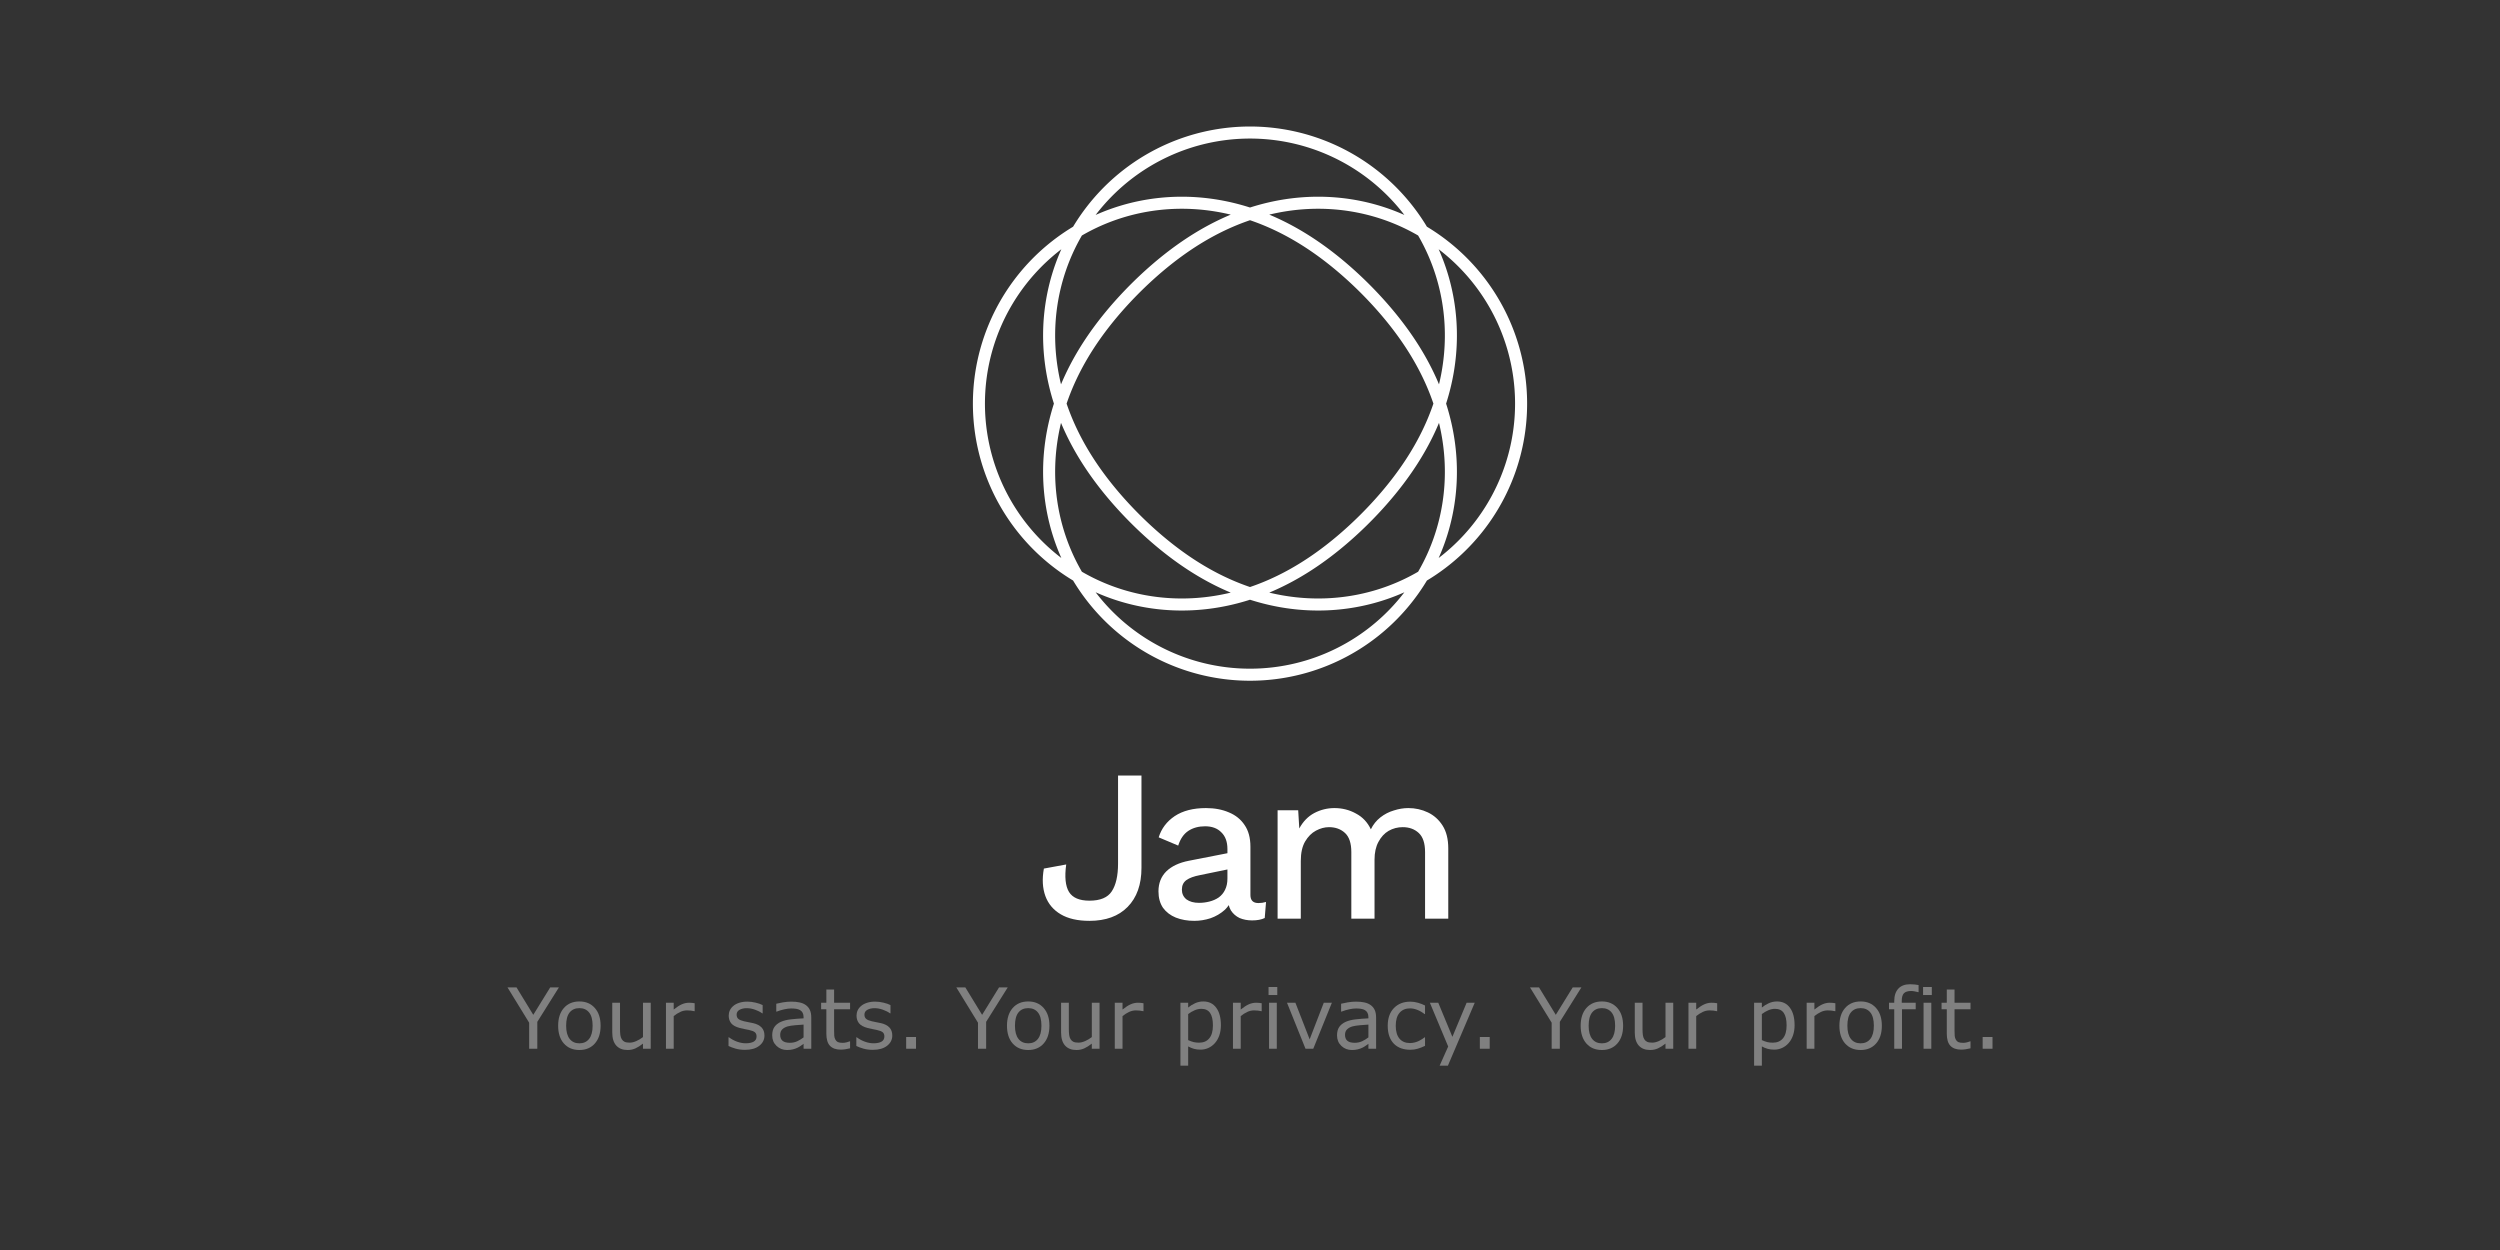 <?xml version="1.0" encoding="UTF-8" standalone="no"?>
<svg
   width="830"
   height="415"
   viewBox="0 0 830 415"
   fill="none"
   version="1.1"
   id="svg138"
   sodipodi:docname="readme-header-light.svg"
   inkscape:version="1.2.1 (9c6d41e, 2022-07-14)"
   xmlns:inkscape="http://www.inkscape.org/namespaces/inkscape"
   xmlns:sodipodi="http://sodipodi.sourceforge.net/DTD/sodipodi-0.dtd"
   xmlns="http://www.w3.org/2000/svg"
   xmlns:svg="http://www.w3.org/2000/svg">
  <rect x="0" y="0" width="830" height="415" fill="#333333" stroke="none"/>
  <defs
     id="defs142" />
  <sodipodi:namedview
     id="namedview140"
     pagecolor="#000000"
     bordercolor="#666666"
     borderopacity="1.0"
     inkscape:showpageshadow="2"
     inkscape:pageopacity="0"
     inkscape:pagecheckerboard="0"
     inkscape:deskcolor="#d1d1d1"
     showgrid="false"
     inkscape:zoom="0.5686747"
     inkscape:cx="195.19068"
     inkscape:cy="210.13771"
     inkscape:window-width="1920"
     inkscape:window-height="1027"
     inkscape:window-x="0"
     inkscape:window-y="25"
     inkscape:window-maximized="0"
     inkscape:current-layer="svg138" />
  <path
     d="M378.967 257.48V288.152C378.967 293.672 377.431 297.992 374.359 301.112C371.335 304.184 367.111 305.72 361.687 305.72C357.799 305.72 354.631 305 352.183 303.56C349.735 302.12 348.031 300.104 347.071 297.512C346.111 294.872 345.943 291.824 346.567 288.368L353.983 287C353.407 291.128 353.719 294.176 354.919 296.144C356.119 298.064 358.375 299.024 361.687 299.024C365.287 299.024 367.759 297.992 369.103 295.928C370.495 293.816 371.191 290.744 371.191 286.712V257.48H378.967ZM407.507 281.888C407.507 279.488 406.835 277.64 405.491 276.344C404.195 275 402.395 274.328 400.091 274.328C397.931 274.328 396.083 274.832 394.547 275.84C393.011 276.848 391.883 278.48 391.163 280.736L384.683 278C385.595 275.072 387.371 272.72 390.011 270.944C392.699 269.168 396.155 268.28 400.379 268.28C403.259 268.28 405.803 268.76 408.011 269.72C410.219 270.632 411.947 272.024 413.195 273.896C414.491 275.768 415.139 278.168 415.139 281.096V297.152C415.139 298.928 416.027 299.816 417.803 299.816C418.667 299.816 419.507 299.696 420.323 299.456L419.891 304.784C418.787 305.312 417.395 305.576 415.715 305.576C414.179 305.576 412.787 305.312 411.539 304.784C410.339 304.208 409.379 303.368 408.659 302.264C407.987 301.112 407.651 299.696 407.651 298.016V297.512L409.235 297.44C408.803 299.312 407.915 300.872 406.571 302.12C405.227 303.32 403.667 304.232 401.891 304.856C400.115 305.432 398.315 305.72 396.491 305.72C394.235 305.72 392.195 305.36 390.371 304.64C388.595 303.92 387.179 302.84 386.123 301.4C385.115 299.912 384.611 298.088 384.611 295.928C384.611 293.24 385.475 291.032 387.203 289.304C388.979 287.576 391.475 286.4 394.691 285.776L408.659 283.04L408.587 288.44L398.435 290.528C396.419 290.912 394.907 291.464 393.899 292.184C392.891 292.904 392.387 293.96 392.387 295.352C392.387 296.696 392.891 297.776 393.899 298.592C394.955 299.36 396.347 299.744 398.075 299.744C399.275 299.744 400.427 299.6 401.531 299.312C402.683 299.024 403.715 298.568 404.627 297.944C405.539 297.272 406.235 296.432 406.715 295.424C407.243 294.368 407.507 293.12 407.507 291.68V281.888ZM424.161 305V269H431.001L431.361 275.048C432.609 272.744 434.265 271.04 436.329 269.936C438.441 268.832 440.673 268.28 443.025 268.28C445.617 268.28 447.993 268.88 450.153 270.08C452.361 271.232 454.017 272.984 455.121 275.336C455.889 273.752 456.945 272.432 458.289 271.376C459.633 270.32 461.121 269.552 462.753 269.072C464.385 268.544 465.993 268.28 467.577 268.28C469.881 268.28 472.041 268.76 474.057 269.72C476.073 270.68 477.705 272.144 478.953 274.112C480.201 276.08 480.825 278.6 480.825 281.672V305H473.121V282.896C473.121 279.968 472.425 277.856 471.033 276.56C469.641 275.264 467.865 274.616 465.705 274.616C464.025 274.616 462.465 275.024 461.025 275.84C459.633 276.656 458.505 277.88 457.641 279.512C456.777 281.096 456.345 283.064 456.345 285.416V305H448.641V282.896C448.641 279.968 447.945 277.856 446.553 276.56C445.161 275.264 443.385 274.616 441.225 274.616C439.785 274.616 438.345 275 436.905 275.768C435.465 276.536 434.265 277.736 433.305 279.368C432.345 281 431.865 283.16 431.865 285.848V305H424.161Z"
     fill="black"
     id="path134"
     style="fill:#ffffff" />
  <path
     fill-rule="evenodd"
     clip-rule="evenodd"
     d="M505 134L504.998 134.45L504.994 134.9L504.986 135.35L504.976 135.8L504.962 136.249L504.945 136.699L504.925 137.149L504.902 137.598L504.877 138.047L504.848 138.496L504.816 138.945L504.781 139.393L504.743 139.841L504.701 140.289L504.657 140.737L504.61 141.184L504.56 141.631L504.507 142.077L504.451 142.523L504.391 142.969L504.329 143.414L504.264 143.859L504.196 144.303L504.125 144.747L504.05 145.19L503.973 145.632L503.893 146.074L503.81 146.515L503.724 146.956L503.635 147.396L503.543 147.835L503.448 148.274L503.35 148.711L503.249 149.149L503.145 149.585L503.038 150.02L502.929 150.455L502.816 150.889L502.701 151.322L502.582 151.754L502.461 152.185L502.337 152.615L502.21 153.045L502.08 153.473L501.948 153.9L501.812 154.327L501.674 154.752L501.533 155.176L501.389 155.599L501.242 156.021L501.093 156.442L500.94 156.862L500.785 157.281L500.627 157.698L500.467 158.114L500.303 158.529L500.137 158.943L499.969 159.356L499.797 159.767L499.623 160.177L499.446 160.586L499.266 160.993L499.084 161.399L498.899 161.803L498.712 162.207L498.522 162.608L498.329 163.009L498.134 163.408L497.936 163.805L497.736 164.201L497.533 164.595L497.327 164.988L497.119 165.38L496.908 165.769L496.695 166.158L496.48 166.544L496.262 166.929L496.041 167.312L495.818 167.694L495.593 168.074L495.365 168.453L495.135 168.829L494.902 169.204L494.668 169.577L494.43 169.949L494.191 170.319L493.949 170.687L493.705 171.053L493.458 171.417L493.209 171.779L492.958 172.14L492.705 172.499L492.449 172.856L492.192 173.211L491.932 173.564L491.67 173.915L491.406 174.265L491.139 174.612L490.871 174.957L490.6 175.301L490.328 175.642L490.053 175.982L489.776 176.319L489.497 176.654L489.216 176.988L488.934 177.319L488.649 177.648L488.362 177.975L488.073 178.301L487.783 178.624L487.49 178.944L487.196 179.263L486.899 179.58L486.601 179.894L486.301 180.207L485.999 180.517L485.696 180.825L485.39 181.13L485.083 181.434L484.774 181.735L484.464 182.035L484.152 182.331L483.838 182.626L483.522 182.919L483.205 183.209L482.886 183.497L482.565 183.782L482.243 184.066L481.92 184.347L481.595 184.626L481.268 184.902L480.94 185.176L480.61 185.448L480.279 185.718L479.946 185.985L479.612 186.25L479.277 186.512L478.94 186.772L478.602 187.03L478.262 187.285L477.921 187.538L477.579 187.789L477.236 188.037L476.891 188.283L476.545 188.526L476.198 188.767L475.85 189.006L475.5 189.242L475.149 189.476L474.798 189.707L474.445 189.936L474.091 190.163L473.735 190.387L473.379 190.609L473.022 190.828L472.664 191.045L472.304 191.259L471.944 191.471L471.583 191.68L471.221 191.887L470.858 192.092L470.494 192.294L470.129 192.493L469.763 192.69L469.396 192.885L469.029 193.077L468.661 193.267L468.292 193.454L467.922 193.639L467.552 193.821L467.18 194.001L466.808 194.179L466.436 194.353L466.063 194.526L465.689 194.696L465.314 194.863L464.939 195.029L464.563 195.191L464.187 195.351L463.81 195.509L463.433 195.664L463.055 195.817L462.677 195.967L462.298 196.115L461.919 196.26L461.539 196.403L461.159 196.544L460.779 196.682L460.398 196.818L460.017 196.951L459.635 197.081L459.253 197.21L458.871 197.336L458.489 197.459L458.106 197.58L457.723 197.699L457.34 197.815L456.957 197.929L456.573 198.04L456.19 198.149L455.806 198.256L455.422 198.36L455.038 198.462L454.653 198.561L454.269 198.658L453.885 198.753L453.501 198.845L453.116 198.935L452.732 199.023L452.347 199.108L451.963 199.191L451.579 199.272L451.194 199.35L450.81 199.427L450.426 199.5L450.042 199.572L449.658 199.641L449.275 199.708L448.891 199.772L448.508 199.835L448.124 199.895L447.741 199.952L447.359 200.008L446.976 200.061L446.594 200.112L446.212 200.161L445.83 200.208L445.448 200.252L445.067 200.294L444.686 200.335L444.306 200.372L443.926 200.408L443.546 200.442L443.167 200.473L442.788 200.502L442.409 200.53L442.031 200.555L441.653 200.578L441.276 200.598L440.899 200.617L440.523 200.634L440.147 200.648L439.772 200.661L439.397 200.671L439.023 200.68L438.649 200.686L438.276 200.691L437.903 200.693L437.531 200.694L437.16 200.692L436.789 200.688L436.419 200.683L436.049 200.675L435.68 200.666L435.312 200.655L434.944 200.642L434.577 200.626L434.211 200.609L433.846 200.591L433.481 200.57L433.117 200.547L432.753 200.523L432.39 200.496L432.028 200.468L431.667 200.438L431.307 200.407L430.947 200.373L430.588 200.338L430.23 200.301L429.873 200.262L429.516 200.221L429.161 200.179L428.806 200.135L428.452 200.09L428.099 200.042L427.746 199.993L427.395 199.943L427.044 199.89L426.694 199.836L426.346 199.781L425.998 199.723L425.651 199.665L425.304 199.604L424.959 199.542L424.615 199.479L424.271 199.414L423.929 199.347L423.587 199.279L423.247 199.209L422.907 199.138L422.568 199.066L422.23 198.992L421.894 198.916L421.558 198.839L421.223 198.761L420.889 198.681L420.556 198.6L420.224 198.517L419.893 198.433L419.563 198.348L419.234 198.261L418.906 198.173L418.579 198.084L418.253 197.993L417.928 197.901L417.605 197.808L417.282 197.713L416.96 197.617L416.639 197.52L416.319 197.422L416 197.323L415.683 197.222L415.366 197.12L415.05 197.017L414.736 196.912L414.422 196.807L414.109 196.7L413.798 196.592L413.487 196.484L413.178 196.374L412.87 196.262L412.562 196.15L412.256 196.037L411.951 195.923L411.647 195.807L411.343 195.691L411.041 195.573L410.74 195.455L410.44 195.335L410.141 195.215L409.844 195.093L409.547 194.971L409.251 194.847L408.956 194.723L408.663 194.598L408.37 194.471L408.078 194.344L407.788 194.216L407.498 194.087L407.21 193.957L406.923 193.827L406.636 193.695L406.351 193.563L406.067 193.429L405.783 193.295L405.501 193.16L405.22 193.025L404.94 192.888L404.661 192.751L404.383 192.613L404.105 192.474L403.829 192.334L403.554 192.194L403.28 192.053L403.007 191.911L402.735 191.768L402.464 191.625L402.194 191.481L401.925 191.337L401.657 191.191L401.39 191.045L401.124 190.899L400.859 190.751L400.595 190.603L400.332 190.455L400.07 190.306L399.808 190.156L399.548 190.005L399.289 189.854L399.031 189.703L398.773 189.55L398.517 189.398L398.261 189.244L398.007 189.09L397.753 188.936L397.5 188.781L397.249 188.625L396.998 188.469L396.748 188.313L396.499 188.155L396.25 187.998L396.003 187.84L395.757 187.681L395.511 187.522L395.267 187.362L395.023 187.202L394.78 187.041L394.538 186.88L394.297 186.719L394.057 186.557L393.817 186.395L393.579 186.232L393.341 186.068L393.104 185.905L392.868 185.741L392.632 185.576L392.398 185.411L392.164 185.246L391.931 185.08L391.699 184.914L391.468 184.747L391.237 184.58L391.007 184.413L390.778 184.245L390.55 184.077L390.323 183.908L390.096 183.739L389.87 183.57L389.645 183.4L389.42 183.23L389.196 183.06L388.973 182.889L388.751 182.718L388.529 182.547L388.308 182.375L388.088 182.203L387.868 182.031L387.649 181.858L387.431 181.685L387.213 181.511L386.996 181.337L386.78 181.163L386.564 180.989L386.349 180.814L386.135 180.639L385.921 180.463L385.708 180.288L385.496 180.112L385.284 179.935L385.073 179.758L384.862 179.581L384.652 179.404L384.442 179.226L384.234 179.048L384.025 178.87L383.817 178.691L383.61 178.512L383.404 178.333L383.198 178.153L382.992 177.973L382.787 177.793L382.583 177.613L382.379 177.432L382.175 177.25L381.972 177.069L381.77 176.887L381.568 176.705L381.367 176.522L381.166 176.339L380.965 176.156L380.766 175.973L380.566 175.789L380.367 175.605L380.169 175.42L379.971 175.235L379.773 175.05L379.576 174.865L379.379 174.679L379.183 174.492L378.987 174.306L378.792 174.119L378.597 173.932L378.403 173.744L378.209 173.556L378.015 173.368L377.822 173.179L377.629 172.99L377.437 172.8L377.245 172.61L377.053 172.42L376.862 172.229L376.671 172.038L376.481 171.847L376.291 171.655L376.101 171.463L375.912 171.27L375.723 171.077L375.534 170.884L375.346 170.69L375.158 170.496L374.971 170.301L374.784 170.106L374.597 169.91L374.41 169.714L374.224 169.518L374.039 169.321L373.853 169.124L373.668 168.926L373.484 168.728L373.299 168.529L373.115 168.33L372.932 168.13L372.748 167.93L372.565 167.729L372.382 167.528L372.2 167.327L372.018 167.124L371.836 166.922L371.655 166.719L371.474 166.515L371.293 166.311L371.113 166.106L370.933 165.901L370.753 165.695L370.574 165.489L370.394 165.282L370.216 165.074L370.037 164.866L369.859 164.657L369.681 164.448L369.504 164.238L369.326 164.028L369.149 163.817L368.973 163.606L368.797 163.393L368.621 163.181L368.445 162.967L368.27 162.753L368.095 162.538L367.92 162.323L367.746 162.107L367.572 161.891L367.398 161.673L367.225 161.455L367.052 161.237L366.879 161.017L366.707 160.797L366.535 160.577L366.364 160.355L366.192 160.133L366.022 159.911L365.851 159.687L365.681 159.463L365.511 159.238L365.342 159.012L365.173 158.786L365.004 158.559L364.836 158.331L364.668 158.102L364.5 157.873L364.333 157.643L364.166 157.412L364 157.18L363.834 156.947L363.668 156.714L363.503 156.48L363.338 156.245L363.174 156.009L363.01 155.773L362.846 155.535L362.683 155.297L362.521 155.058L362.359 154.818L362.197 154.577L362.036 154.336L361.875 154.093L361.714 153.85L361.555 153.606L361.395 153.361L361.236 153.115L361.078 152.868L360.92 152.62L360.763 152.371L360.606 152.122L360.449 151.871L360.294 151.62L360.138 151.368L359.984 151.115L359.829 150.861L359.676 150.605L359.523 150.35L359.37 150.093L359.218 149.835L359.067 149.576L358.916 149.316L358.766 149.055L358.617 148.794L358.468 148.531L358.319 148.267L358.172 148.003L358.025 147.737L357.879 147.471L357.733 147.203L357.588 146.934L357.444 146.665L357.3 146.394L357.157 146.123L357.015 145.85L356.874 145.577L356.733 145.302L356.593 145.027L356.454 144.75L356.315 144.472L356.178 144.194L356.041 143.914L355.905 143.633L355.769 143.352L355.635 143.069L355.501 142.785L355.368 142.5L355.236 142.214L355.105 141.928L354.975 141.64L354.846 141.351L354.717 141.061L354.59 140.769L354.463 140.477L354.337 140.184L354.212 139.89L354.088 139.595L353.965 139.298L353.843 139.001L353.722 138.703L353.602 138.403L353.483 138.103L353.366 137.801L353.249 137.498L353.133 137.195L353.018 136.89L352.904 136.584L352.791 136.277L352.68 135.969L352.569 135.661L352.46 135.351L352.351 135.04L352.244 134.728L352.138 134.414L352.033 134.1L351.929 133.785L351.827 133.469L351.726 133.152L351.625 132.833L351.527 132.514L351.429 132.194L351.332 131.872L351.237 131.55L351.143 131.226L351.051 130.902L350.96 130.576L350.87 130.25L350.781 129.923L350.693 129.594L350.607 129.265L350.523 128.934L350.44 128.603L350.358 128.27L350.277 127.937L350.198 127.602L350.121 127.267L350.044 126.931L349.97 126.593L349.896 126.255L349.824 125.916L349.754 125.576L349.685 125.234L349.618 124.892L349.552 124.549L349.488 124.205L349.425 123.861L349.364 123.515L349.305 123.168L349.247 122.821L349.19 122.472L349.136 122.123L349.082 121.773L349.031 121.422L348.981 121.07L348.933 120.717L348.887 120.363L348.842 120.009L348.799 119.654L348.757 119.298L348.718 118.941L348.68 118.583L348.644 118.224L348.609 117.865L348.577 117.505L348.546 117.144L348.517 116.783L348.49 116.42L348.465 116.057L348.441 115.693L348.419 115.329L348.4 114.963L348.382 114.598L348.366 114.231L348.351 113.864L348.339 113.496L348.329 113.127L348.321 112.758L348.314 112.388L348.31 112.017L348.307 111.646L348.307 111.274L348.308 110.902L348.312 110.529L348.317 110.156L348.324 109.782L348.334 109.407L348.346 109.032L348.359 108.657L348.375 108.28L348.393 107.904L348.412 107.527L348.434 107.149L348.458 106.771L348.485 106.393L348.513 106.014L348.543 105.635L348.576 105.255L348.61 104.876L348.647 104.495L348.686 104.115L348.727 103.734L348.771 103.352L348.816 102.971L348.864 102.589L348.914 102.207L348.967 101.824L349.021 101.441L349.078 101.059L349.137 100.675L349.198 100.292L349.261 99.909L349.327 99.525L349.395 99.141L349.466 98.757L349.538 98.373L349.613 97.989L349.69 97.605L349.77 97.221L349.852 96.836L349.936 96.452L350.023 96.067L350.111 95.683L350.203 95.299L350.296 94.914L350.392 94.53L350.491 94.146L350.591 93.762L350.694 93.377L350.8 92.994L350.908 92.61L351.018 92.226L351.131 91.843L351.246 91.46L351.363 91.077L351.483 90.694L351.605 90.311L351.73 89.929L351.857 89.547L351.987 89.165L352.119 88.784L352.253 88.403L352.39 88.022L352.529 87.642L352.671 87.262L352.815 86.883L352.962 86.504L353.111 86.125L353.263 85.747L353.417 85.37L353.573 84.993L353.732 84.616L353.894 84.24L354.058 83.865L354.224 83.49L354.393 83.116L354.564 82.742L354.738 82.369L354.914 81.997L355.093 81.626L355.274 81.255L355.457 80.885L355.643 80.515L355.832 80.147L356.023 79.779L356.217 79.412L356.412 79.046L356.611 78.68L356.812 78.316L357.015 77.953L357.221 77.59L357.429 77.228L357.64 76.868L357.853 76.508L358.069 76.149L358.287 75.791L358.507 75.434L358.73 75.079L358.955 74.724L359.183 74.371L359.413 74.018L359.646 73.667L359.881 73.317L360.118 72.968L360.358 72.62L360.601 72.274L360.845 71.928L361.092 71.584L361.342 71.242L361.594 70.9L361.848 70.56L362.105 70.221L362.364 69.884L362.625 69.548L362.889 69.213L363.155 68.88L363.423 68.548L363.694 68.217L363.967 67.888L364.242 67.561L364.52 67.235L364.8 66.911L365.082 66.588L365.367 66.267L365.653 65.947L365.943 65.629L366.234 65.313L366.528 64.998L366.823 64.685L367.122 64.373L367.422 64.064L367.724 63.756L368.029 63.45L368.336 63.145L368.645 62.843L368.956 62.542L369.27 62.243L369.585 61.945L369.903 61.65L370.223 61.357L370.545 61.065L370.869 60.775L371.195 60.488L371.524 60.202L371.854 59.918L372.186 59.636L372.521 59.357L372.857 59.079L373.196 58.803L373.536 58.529L373.879 58.258L374.223 57.989L374.569 57.721L374.918 57.456L375.268 57.193L375.62 56.932L375.974 56.673L376.33 56.416L376.688 56.162L377.048 55.91L377.41 55.66L377.773 55.413L378.138 55.167L378.505 54.924L378.874 54.684L379.245 54.445L379.617 54.209L379.991 53.975L380.367 53.744L380.745 53.515L381.124 53.289L381.505 53.065L381.888 52.843L382.272 52.624L382.658 52.407L383.045 52.193L383.434 51.981L383.825 51.772L384.217 51.565L384.611 51.361L385.006 51.159L385.402 50.96L385.801 50.764L386.2 50.57L386.601 50.378L387.004 50.19L387.408 50.003L387.813 49.82L388.22 49.639L388.628 49.461L389.037 49.285L389.448 49.113L389.86 48.943L390.273 48.775L390.687 48.611L391.103 48.449L391.52 48.29L391.938 48.133L392.357 47.98L392.777 47.829L393.199 47.681L393.622 47.535L394.045 47.393L394.47 47.253L394.896 47.116L395.323 46.982L395.751 46.851L396.179 46.723L396.609 46.597L397.04 46.475L397.472 46.355L397.904 46.238L398.338 46.124L398.772 46.013L399.207 45.905L399.643 45.8L400.08 45.698L400.517 45.599L400.955 45.502L401.394 45.409L401.834 45.318L402.274 45.231L402.715 45.146L403.157 45.065L403.599 44.986L404.042 44.91L404.485 44.838L404.929 44.768L405.373 44.701L405.818 44.638L406.264 44.577L406.709 44.519L407.156 44.465L407.602 44.413L408.049 44.364L408.497 44.319L408.944 44.276L409.393 44.237L409.841 44.2L410.289 44.167L410.738 44.137L411.187 44.109L411.637 44.085L412.086 44.064L412.536 44.045L412.985 44.03L413.435 44.018L413.885 44.009L414.335 44.003L414.785 44L415.235 44L415.685 44.003L416.135 44.009L416.585 44.019L417.035 44.031L417.484 44.046L417.934 44.065L418.383 44.086L418.833 44.11L419.282 44.138L419.73 44.168L420.179 44.202L420.627 44.239L421.075 44.278L421.523 44.321L421.971 44.367L422.418 44.415L422.864 44.467L423.31 44.522L423.756 44.58L424.202 44.64L424.646 44.704L425.091 44.771L425.535 44.841L425.978 44.913L426.421 44.989L426.863 45.068L427.304 45.15L427.745 45.234L428.186 45.322L428.625 45.413L429.064 45.506L429.502 45.603L429.94 45.702L430.376 45.805L430.812 45.91L431.247 46.018L431.682 46.129L432.115 46.243L432.548 46.36L432.979 46.48L433.41 46.603L433.84 46.728L434.268 46.857L434.696 46.988L435.123 47.122L435.549 47.259L435.973 47.399L436.397 47.542L436.82 47.687L437.241 47.835L437.662 47.986L438.081 48.14L438.499 48.297L438.916 48.456L439.331 48.618L439.746 48.783L440.159 48.95L440.571 49.12L440.981 49.293L441.39 49.469L441.798 49.647L442.205 49.828L442.61 50.012L443.014 50.198L443.417 50.387L443.818 50.578L444.217 50.772L444.615 50.969L445.012 51.168L445.407 51.37L445.801 51.574L446.193 51.781L446.583 51.99L446.972 52.202L447.36 52.417L447.745 52.633L448.129 52.853L448.512 53.075L448.893 53.299L449.272 53.525L449.649 53.754L450.025 53.986L450.399 54.22L450.772 54.456L451.142 54.694L451.511 54.935L451.878 55.178L452.243 55.424L452.606 55.671L452.968 55.921L453.328 56.173L453.685 56.428L454.041 56.684L454.395 56.943L454.748 57.204L455.098 57.468L455.446 57.733L455.792 58L456.137 58.27L456.479 58.542L456.82 58.815L457.158 59.091L457.494 59.369L457.829 59.649L458.161 59.931L458.491 60.215L458.819 60.501L459.145 60.788L459.469 61.078L459.791 61.37L460.111 61.663L460.429 61.959L460.744 62.256L461.057 62.555L461.369 62.856L461.678 63.159L461.984 63.463L462.289 63.769L462.592 64.078L462.892 64.387L463.19 64.699L463.486 65.012L463.779 65.327L464.07 65.643L464.359 65.961L464.646 66.281L464.93 66.602L465.213 66.925L465.493 67.25L465.77 67.576L466.045 67.903L466.318 68.232L466.589 68.562L466.857 68.894L467.123 69.228L467.387 69.562L467.648 69.899L467.907 70.236L468.163 70.575L468.417 70.915L468.669 71.257L468.919 71.6L469.166 71.944L469.41 72.289L469.652 72.636L469.892 72.983L470.13 73.332L470.364 73.683L470.597 74.034L470.827 74.386L471.055 74.74L471.28 75.095L471.503 75.45L471.723 75.807L471.941 76.165L472.157 76.524L472.37 76.883L472.58 77.244L472.788 77.606L472.994 77.969L473.197 78.332L473.398 78.697L473.596 79.062L473.792 79.428L473.985 79.795L474.176 80.163L474.365 80.532L474.551 80.901L474.734 81.271L474.915 81.642L475.094 82.014L475.27 82.386L475.444 82.759L475.615 83.132L475.784 83.507L475.95 83.881L476.114 84.257L476.275 84.633L476.434 85.009L476.59 85.386L476.744 85.764L476.895 86.142L477.045 86.521L477.191 86.9L477.335 87.279L477.477 87.659L477.616 88.039L477.753 88.42L477.887 88.801L478.019 89.182L478.149 89.564L478.276 89.946L478.4 90.328L478.522 90.711L478.642 91.094L478.759 91.477L478.874 91.86L478.987 92.243L479.097 92.627L479.205 93.011L479.31 93.395L479.413 93.779L479.514 94.163L479.612 94.547L479.708 94.931L479.801 95.316L479.893 95.7L479.981 96.084L480.068 96.469L480.152 96.853L480.234 97.237L480.313 97.622L480.39 98.006L480.465 98.39L480.538 98.774L480.608 99.158L480.676 99.542L480.741 99.926L480.805 100.309L480.866 100.692L480.925 101.076L480.981 101.458L481.036 101.841L481.088 102.224L481.138 102.606L481.186 102.988L481.231 103.369L481.274 103.75L481.315 104.131L481.354 104.512L481.391 104.892L481.426 105.272L481.458 105.652L481.489 106.031L481.517 106.41L481.543 106.788L481.567 107.166L481.589 107.544L481.608 107.921L481.626 108.297L481.641 108.673L481.655 109.049L481.666 109.424L481.676 109.798L481.683 110.172L481.689 110.546L481.692 110.919L481.693 111.291L481.693 111.663L481.69 112.034L481.686 112.404L481.679 112.774L481.671 113.143L481.66 113.512L481.648 113.88L481.634 114.247L481.618 114.614L481.6 114.98L481.58 115.345L481.558 115.709L481.534 116.073L481.509 116.436L481.482 116.799L481.453 117.16L481.422 117.521L481.389 117.881L481.355 118.24L481.318 118.599L481.28 118.956L481.241 119.313L481.199 119.669L481.156 120.025L481.111 120.379L481.065 120.733L481.017 121.085L480.967 121.437L480.915 121.788L480.862 122.138L480.807 122.488L480.751 122.836L480.693 123.184L480.633 123.53L480.572 123.876L480.509 124.221L480.445 124.565L480.379 124.908L480.312 125.25L480.243 125.591L480.172 125.931L480.1 126.27L480.027 126.608L479.952 126.946L479.876 127.282L479.798 127.617L479.719 127.952L479.639 128.285L479.557 128.617L479.473 128.949L479.389 129.279L479.303 129.609L479.215 129.937L479.127 130.265L479.036 130.591L478.945 130.916L478.852 131.241L478.758 131.564L478.663 131.886L478.567 132.208L478.469 132.528L478.37 132.847L478.27 133.166L478.169 133.483L478.066 133.799L477.962 134.114L477.857 134.428L477.751 134.741L477.644 135.053L477.536 135.364L477.426 135.674L477.315 135.983L477.204 136.291L477.091 136.598L476.977 136.904L476.862 137.208L476.746 137.512L476.629 137.814L476.511 138.116L476.392 138.416L476.272 138.716L476.151 139.014L476.029 139.312L475.906 139.608L475.782 139.903L475.657 140.197L475.532 140.49L475.405 140.782L475.277 141.073L475.149 141.363L475.019 141.652L474.889 141.94L474.758 142.227L474.626 142.513L474.493 142.798L474.359 143.081L474.225 143.364L474.089 143.646L473.953 143.927L473.816 144.206L473.679 144.485L473.54 144.762L473.401 145.039L473.261 145.314L473.12 145.589L472.979 145.862L472.836 146.135L472.693 146.406L472.55 146.677L472.406 146.946L472.261 147.215L472.115 147.482L471.969 147.749L471.822 148.015L471.674 148.279L471.526 148.543L471.377 148.805L471.227 149.067L471.077 149.328L470.926 149.587L470.775 149.846L470.623 150.104L470.471 150.361L470.317 150.617L470.164 150.872L470.01 151.126L469.855 151.379L469.699 151.631L469.544 151.883L469.387 152.133L469.23 152.382L469.073 152.631L468.915 152.879L468.757 153.126L468.598 153.371L468.438 153.617L468.278 153.861L468.118 154.104L467.957 154.346L467.796 154.588L467.634 154.829L467.472 155.069L467.309 155.308L467.146 155.546L466.983 155.783L466.819 156.02L466.655 156.255L466.49 156.49L466.325 156.724L466.159 156.958L465.993 157.19L465.827 157.422L465.66 157.653L465.493 157.883L465.325 158.112L465.157 158.341L464.989 158.569L464.82 158.796L464.651 159.022L464.481 159.248L464.312 159.473L464.141 159.697L463.971 159.92L463.8 160.143L463.629 160.365L463.457 160.587L463.285 160.807L463.113 161.027L462.94 161.246L462.767 161.465L462.594 161.683L462.42 161.9L462.246 162.117L462.072 162.333L461.897 162.548L461.722 162.763L461.547 162.977L461.372 163.19L461.196 163.403L461.019 163.615L460.843 163.827L460.666 164.037L460.489 164.248L460.311 164.458L460.133 164.667L459.955 164.875L459.776 165.083L459.598 165.291L459.419 165.498L459.239 165.704L459.059 165.91L458.879 166.115L458.699 166.32L458.518 166.524L458.337 166.728L458.156 166.931L457.974 167.133L457.792 167.336L457.609 167.537L457.427 167.738L457.244 167.939L457.06 168.139L456.877 168.339L456.693 168.538L456.508 168.737L456.324 168.935L456.139 169.133L455.953 169.33L455.767 169.527L455.581 169.723L455.395 169.919L455.208 170.115L455.021 170.31L454.834 170.504L454.646 170.699L454.458 170.893L454.269 171.086L454.08 171.279L453.891 171.472L453.701 171.664L453.511 171.856L453.32 172.047L453.13 172.238L452.938 172.429L452.747 172.619L452.555 172.809L452.362 172.998L452.17 173.187L451.976 173.376L451.783 173.564L451.589 173.752L451.394 173.94L451.199 174.127L451.004 174.314L450.808 174.501L450.612 174.687L450.415 174.873L450.218 175.058L450.02 175.244L449.822 175.428L449.624 175.613L449.425 175.797L449.226 175.981L449.026 176.164L448.825 176.348L448.624 176.53L448.423 176.713L448.221 176.895L448.019 177.077L447.816 177.258L447.612 177.44L447.408 177.621L447.204 177.801L446.999 177.981L446.793 178.161L446.587 178.341L446.381 178.52L446.173 178.699L445.966 178.878L445.757 179.056L445.548 179.234L445.339 179.412L445.129 179.589L444.918 179.766L444.707 179.943L444.495 180.119L444.282 180.295L444.069 180.471L443.855 180.647L443.641 180.822L443.426 180.997L443.21 181.171L442.994 181.345L442.777 181.519L442.559 181.692L442.341 181.865L442.122 182.038L441.903 182.211L441.682 182.383L441.461 182.555L441.239 182.726L441.017 182.897L440.794 183.068L440.57 183.238L440.345 183.408L440.12 183.578L439.894 183.747L439.667 183.916L439.44 184.084L439.211 184.252L438.982 184.42L438.753 184.587L438.522 184.754L438.291 184.921L438.058 185.087L437.826 185.253L437.592 185.418L437.357 185.583L437.122 185.748L436.886 185.912L436.649 186.076L436.411 186.239L436.172 186.402L435.933 186.564L435.692 186.726L435.451 186.888L435.209 187.049L434.966 187.209L434.722 187.369L434.478 187.529L434.232 187.688L433.986 187.847L433.738 188.005L433.49 188.162L433.241 188.32L432.991 188.476L432.74 188.632L432.488 188.788L432.236 188.943L431.982 189.097L431.727 189.251L431.472 189.404L431.215 189.557L430.958 189.709L430.7 189.861L430.44 190.012L430.18 190.162L429.919 190.312L429.657 190.461L429.393 190.61L429.129 190.758L428.864 190.905L428.598 191.052L428.331 191.198L428.063 191.343L427.794 191.488L427.524 191.631L427.253 191.775L426.981 191.917L426.708 192.059L426.433 192.2L426.158 192.34L425.882 192.48L425.605 192.619L425.327 192.757L425.048 192.894L424.768 193.031L424.486 193.166L424.204 193.301L423.921 193.435L423.636 193.568L423.351 193.701L423.065 193.832L422.777 193.963L422.489 194.093L422.199 194.222L421.909 194.35L421.617 194.477L421.324 194.603L421.031 194.728L420.736 194.853L420.44 194.976L420.143 195.099L419.845 195.22L419.546 195.34L419.246 195.46L418.945 195.578L418.643 195.696L418.34 195.812L418.036 195.928L417.73 196.042L417.424 196.155L417.117 196.267L416.808 196.378L416.499 196.488L416.188 196.597L415.877 196.705L415.564 196.812L415.251 196.917L414.936 197.021L414.62 197.124L414.303 197.226L413.986 197.327L413.667 197.427L413.347 197.525L413.026 197.622L412.704 197.718L412.381 197.812L412.057 197.905L411.732 197.997L411.406 198.088L411.079 198.177L410.751 198.265L410.422 198.352L410.092 198.437L409.761 198.521L409.429 198.604L409.096 198.685L408.762 198.764L408.427 198.843L408.091 198.92L407.755 198.995L407.417 199.069L407.078 199.142L406.738 199.213L406.398 199.282L406.056 199.35L405.713 199.417L405.37 199.482L405.026 199.545L404.68 199.607L404.334 199.667L403.987 199.726L403.639 199.783L403.29 199.839L402.94 199.893L402.59 199.945L402.238 199.995L401.886 200.044L401.533 200.092L401.178 200.137L400.824 200.181L400.468 200.223L400.111 200.264L399.754 200.302L399.396 200.339L399.037 200.375L398.677 200.408L398.317 200.44L397.955 200.47L397.593 200.498L397.231 200.524L396.867 200.548L396.503 200.571L396.138 200.591L395.773 200.61L395.406 200.627L395.039 200.642L394.672 200.655L394.303 200.667L393.934 200.676L393.565 200.683L393.194 200.689L392.824 200.692L392.452 200.694L392.08 200.693L391.707 200.691L391.334 200.686L390.961 200.68L390.586 200.671L390.211 200.66L389.836 200.648L389.46 200.633L389.084 200.616L388.707 200.598L388.33 200.577L387.952 200.554L387.574 200.528L387.195 200.501L386.816 200.472L386.437 200.44L386.057 200.407L385.677 200.371L385.297 200.333L384.916 200.293L384.535 200.25L384.153 200.206L383.771 200.159L383.389 200.11L383.007 200.059L382.624 200.005L382.242 199.95L381.859 199.892L381.475 199.832L381.092 199.769L380.708 199.705L380.325 199.638L379.941 199.569L379.557 199.497L379.173 199.423L378.789 199.347L378.404 199.269L378.02 199.188L377.636 199.105L377.251 199.019L376.867 198.932L376.482 198.841L376.098 198.749L375.714 198.654L375.329 198.557L374.945 198.457L374.561 198.355L374.177 198.251L373.793 198.144L373.41 198.035L373.026 197.924L372.643 197.81L372.26 197.693L371.877 197.575L371.494 197.454L371.112 197.33L370.73 197.204L370.348 197.076L369.966 196.945L369.585 196.812L369.204 196.676L368.824 196.538L368.444 196.397L368.064 196.254L367.685 196.109L367.306 195.961L366.928 195.81L366.55 195.657L366.173 195.502L365.796 195.344L365.42 195.184L365.044 195.021L364.669 194.856L364.295 194.688L363.921 194.518L363.548 194.346L363.175 194.171L362.803 193.993L362.432 193.813L362.062 193.631L361.692 193.446L361.323 193.259L360.955 193.069L360.587 192.876L360.221 192.682L359.855 192.484L359.49 192.285L359.126 192.083L358.763 191.878L358.401 191.671L358.04 191.461L357.68 191.249L357.32 191.035L356.962 190.818L356.605 190.599L356.249 190.377L355.894 190.153L355.54 189.926L355.187 189.697L354.835 189.466L354.484 189.232L354.135 188.995L353.786 188.757L353.439 188.516L353.093 188.272L352.749 188.026L352.405 187.778L352.063 187.527L351.723 187.274L351.383 187.018L351.045 186.761L350.708 186.5L350.373 186.238L350.039 185.973L349.706 185.706L349.375 185.436L349.046 185.164L348.718 184.89L348.391 184.613L348.066 184.334L347.742 184.053L347.42 183.77L347.1 183.484L346.781 183.196L346.464 182.906L346.148 182.613L345.834 182.318L345.522 182.021L345.212 181.722L344.903 181.421L344.596 181.117L344.291 180.811L343.987 180.503L343.685 180.193L343.386 179.88L343.087 179.566L342.791 179.249L342.497 178.93L342.204 178.609L341.914 178.286L341.625 177.961L341.339 177.634L341.054 177.304L340.771 176.973L340.49 176.64L340.212 176.304L339.935 175.967L339.66 175.627L339.388 175.285L339.117 174.942L338.849 174.597L338.583 174.249L338.318 173.9L338.057 173.548L337.797 173.195L337.539 172.84L337.284 172.483L337.031 172.124L336.78 171.763L336.531 171.401L336.285 171.036L336.04 170.67L335.799 170.302L335.559 169.932L335.322 169.561L335.087 169.188L334.855 168.813L334.625 168.436L334.397 168.057L334.172 167.677L333.949 167.295L333.729 166.912L333.511 166.527L333.295 166.14L333.082 165.752L332.872 165.362L332.664 164.971L332.458 164.578L332.255 164.183L332.055 163.787L331.857 163.39L331.662 162.991L331.47 162.591L331.28 162.189L331.092 161.786L330.908 161.381L330.726 160.975L330.546 160.567L330.369 160.159L330.195 159.749L330.024 159.337L329.855 158.925L329.689 158.511L329.526 158.096L329.366 157.68L329.208 157.262L329.053 156.843L328.901 156.424L328.751 156.003L328.605 155.58L328.461 155.157L328.32 154.733L328.182 154.308L328.046 153.881L327.914 153.454L327.784 153.026L327.657 152.596L327.533 152.166L327.412 151.735L327.294 151.303L327.179 150.87L327.066 150.436L326.957 150.001L326.85 149.565L326.747 149.129L326.646 148.692L326.548 148.254L326.453 147.816L326.361 147.376L326.272 146.936L326.186 146.496L326.103 146.054L326.023 145.612L325.946 145.17L325.872 144.727L325.801 144.283L325.733 143.839L325.668 143.394L325.606 142.949L325.547 142.504L325.491 142.058L325.438 141.611L325.388 141.164L325.341 140.717L325.297 140.269L325.256 139.822L325.218 139.373L325.183 138.925L325.151 138.476L325.122 138.027L325.096 137.578L325.074 137.129L325.054 136.679L325.037 136.23L325.024 135.78L325.013 135.33L325.006 134.88L325.001 134.43L325 133.98L325.002 133.53L325.006 133.08L325.014 132.63L325.025 132.18L325.039 131.73L325.056 131.281L325.076 130.831L325.099 130.382L325.125 129.933L325.154 129.484L325.186 129.035L325.221 128.587L325.259 128.139L325.3 127.691L325.345 127.243L325.392 126.796L325.442 126.349L325.496 125.903L325.552 125.457L325.611 125.011L325.674 124.566L325.739 124.121L325.807 123.677L325.879 123.234L325.953 122.791L326.03 122.348L326.111 121.906L326.194 121.465L326.28 121.025L326.369 120.585L326.462 120.145L326.557 119.707L326.655 119.269L326.756 118.832L326.86 118.396L326.966 117.96L327.076 117.526L327.189 117.092L327.304 116.659L327.423 116.227L327.544 115.796L327.668 115.366L327.795 114.936L327.925 114.508L328.058 114.081L328.194 113.654L328.332 113.229L328.473 112.805L328.618 112.382L328.764 111.96L328.914 111.539L329.067 111.119L329.222 110.701L329.38 110.283L329.54 109.867L329.704 109.452L329.87 109.038L330.039 108.626L330.211 108.215L330.385 107.805L330.562 107.396L330.742 106.989L330.924 106.583L331.109 106.179L331.296 105.775L331.487 105.374L331.679 104.973L331.875 104.575L332.073 104.177L332.273 103.781L332.477 103.387L332.682 102.994L332.89 102.603L333.101 102.213L333.314 101.825L333.53 101.439L333.748 101.054L333.969 100.67L334.192 100.289L334.417 99.909L334.645 99.531L334.875 99.154L335.108 98.779L335.343 98.406L335.58 98.035L335.82 97.665L336.062 97.297L336.306 96.931L336.553 96.567L336.802 96.204L337.053 95.844L337.306 95.485L337.562 95.128L337.82 94.773L338.08 94.42L338.342 94.069L338.606 93.72L338.873 93.373L339.141 93.027L339.412 92.684L339.685 92.343L339.959 92.003L340.236 91.666L340.515 91.331L340.796 90.997L341.079 90.666L341.364 90.337L341.651 90.01L341.94 89.685L342.23 89.362L342.523 89.041L342.817 88.723L343.114 88.406L343.412 88.092L343.712 87.78L344.014 87.469L344.318 87.162L344.623 86.856L344.93 86.552L345.239 86.251L345.55 85.952L345.862 85.655L346.176 85.361L346.492 85.068L346.809 84.778L347.128 84.49L347.449 84.205L347.771 83.922L348.095 83.641L348.42 83.362L348.747 83.086L349.075 82.812L349.405 82.54L349.736 82.27L350.069 82.003L350.403 81.739L350.738 81.476L351.075 81.216L351.413 80.959L351.753 80.703L352.094 80.451L352.436 80.2L352.779 79.952L353.124 79.706L353.47 79.463L353.817 79.222L354.166 78.983L354.515 78.747L354.866 78.514L355.218 78.282L355.571 78.053L355.925 77.827L356.28 77.603L356.637 77.382L356.994 77.162L357.352 76.946L357.712 76.732L358.072 76.52L358.433 76.311L358.795 76.104L359.159 75.899L359.523 75.697L359.888 75.498L360.253 75.301L360.62 75.106L360.987 74.914L361.356 74.725L361.725 74.537L362.094 74.353L362.465 74.171L362.836 73.991L363.208 73.814L363.581 73.639L363.954 73.466L364.328 73.296L364.702 73.129L365.078 72.964L365.453 72.802L365.83 72.642L366.206 72.484L366.584 72.329L366.962 72.176L367.34 72.026L367.719 71.878L368.098 71.733L368.478 71.59L368.858 71.45L369.238 71.312L369.619 71.177L370 71.043L370.382 70.913L370.764 70.785L371.146 70.659L371.528 70.535L371.911 70.415L372.294 70.296L372.677 70.18L373.06 70.066L373.444 69.955L373.827 69.846L374.211 69.74L374.595 69.635L374.979 69.534L375.364 69.434L375.748 69.337L376.132 69.243L376.517 69.15L376.901 69.061L377.285 68.973L377.67 68.888L378.054 68.805L378.438 68.724L378.823 68.646L379.207 68.57L379.591 68.496L379.975 68.425L380.359 68.356L380.742 68.289L381.126 68.225L381.509 68.163L381.893 68.103L382.276 68.045L382.658 67.99L383.041 67.936L383.423 67.885L383.805 67.837L384.187 67.79L384.568 67.746L384.95 67.704L385.33 67.664L385.711 67.626L386.091 67.59L386.471 67.557L386.85 67.525L387.229 67.496L387.608 67.469L387.986 67.444L388.363 67.421L388.741 67.401L389.117 67.382L389.494 67.365L389.869 67.351L390.245 67.338L390.62 67.328L390.994 67.32L391.367 67.313L391.741 67.309L392.113 67.307L392.485 67.306L392.857 67.308L393.227 67.312L393.598 67.317L393.967 67.325L394.336 67.334L394.704 67.346L395.072 67.359L395.439 67.374L395.805 67.391L396.171 67.41L396.535 67.431L396.9 67.454L397.263 67.478L397.626 67.505L397.988 67.533L398.349 67.563L398.709 67.595L399.069 67.628L399.428 67.664L399.786 67.701L400.143 67.74L400.499 67.78L400.855 67.823L401.21 67.867L401.564 67.912L401.917 67.96L402.269 68.009L402.621 68.06L402.971 68.112L403.321 68.166L403.67 68.222L404.018 68.279L404.365 68.338L404.711 68.398L405.056 68.46L405.4 68.524L405.744 68.589L406.086 68.656L406.428 68.724L406.768 68.794L407.108 68.865L407.447 68.937L407.785 69.011L408.121 69.087L408.457 69.164L408.792 69.243L409.126 69.322L409.459 69.404L409.791 69.486L410.121 69.57L410.451 69.656L410.78 69.743L411.108 69.831L411.435 69.92L411.761 70.011L412.086 70.103L412.41 70.196L412.733 70.291L413.054 70.387L413.375 70.484L413.695 70.582L414.014 70.682L414.331 70.783L414.648 70.885L414.964 70.988L415.278 71.092L415.592 71.198L415.904 71.304L416.216 71.412L416.526 71.521L416.836 71.631L417.144 71.743L417.451 71.855L417.758 71.968L418.063 72.082L418.367 72.198L418.67 72.314L418.972 72.432L419.273 72.55L419.573 72.67L419.872 72.791L420.17 72.912L420.466 73.035L420.762 73.158L421.057 73.283L421.35 73.408L421.643 73.534L421.935 73.662L422.225 73.79L422.514 73.919L422.803 74.049L423.09 74.179L423.377 74.311L423.662 74.443L423.946 74.577L424.229 74.711L424.511 74.846L424.793 74.981L425.073 75.118L425.352 75.255L425.63 75.394L425.907 75.532L426.183 75.672L426.458 75.812L426.732 75.954L427.005 76.095L427.277 76.238L427.548 76.381L427.818 76.525L428.087 76.67L428.355 76.815L428.622 76.961L428.888 77.108L429.153 77.255L429.417 77.403L429.68 77.552L429.942 77.701L430.203 77.851L430.463 78.001L430.723 78.152L430.981 78.304L431.238 78.456L431.495 78.609L431.75 78.763L432.005 78.916L432.258 79.071L432.511 79.226L432.763 79.382L433.013 79.538L433.263 79.694L433.512 79.852L433.76 80.009L434.008 80.167L434.254 80.326L434.5 80.485L434.744 80.645L434.988 80.805L435.231 80.966L435.473 81.127L435.714 81.288L435.954 81.45L436.193 81.613L436.432 81.775L436.67 81.939L436.907 82.103L437.143 82.267L437.378 82.431L437.613 82.596L437.846 82.762L438.079 82.927L438.311 83.094L438.543 83.26L438.773 83.427L439.003 83.595L439.232 83.763L439.46 83.931L439.687 84.099L439.914 84.268L440.14 84.437L440.365 84.607L440.59 84.777L440.814 84.947L441.037 85.118L441.259 85.289L441.481 85.461L441.702 85.632L441.922 85.805L442.142 85.977L442.361 86.15L442.579 86.323L442.796 86.496L443.013 86.67L443.23 86.844L443.445 87.019L443.66 87.194L443.874 87.369L444.088 87.544L444.301 87.72L444.514 87.896L444.725 88.073L444.937 88.249L445.147 88.427L445.357 88.604L445.567 88.782L445.776 88.96L445.984 89.138L446.192 89.317L446.399 89.496L446.605 89.675L446.812 89.855L447.017 90.035L447.222 90.215L447.426 90.395L447.63 90.576L447.834 90.758L448.037 90.939L448.239 91.121L448.441 91.303L448.642 91.486L448.843 91.669L449.043 91.852L449.243 92.035L449.443 92.219L449.642 92.403L449.84 92.588L450.038 92.773L450.236 92.958L450.433 93.144L450.629 93.329L450.825 93.516L451.021 93.702L451.217 93.889L451.411 94.077L451.606 94.264L451.8 94.452L451.994 94.641L452.187 94.829L452.379 95.019L452.572 95.208L452.764 95.398L452.955 95.588L453.147 95.779L453.337 95.97L453.528 96.161L453.718 96.353L453.908 96.546L454.097 96.738L454.286 96.931L454.474 97.125L454.662 97.318L454.85 97.513L455.038 97.707L455.225 97.903L455.412 98.098L455.598 98.294L455.784 98.491L455.97 98.688L456.155 98.885L456.34 99.083L456.525 99.281L456.709 99.48L456.893 99.679L457.077 99.879L457.26 100.079L457.443 100.279L457.626 100.481L457.808 100.682L457.99 100.884L458.172 101.087L458.353 101.29L458.534 101.494L458.715 101.698L458.895 101.903L459.075 102.108L459.255 102.314L459.434 102.521L459.614 102.727L459.792 102.935L459.971 103.143L460.149 103.352L460.327 103.561L460.504 103.771L460.682 103.981L460.858 104.192L461.035 104.404L461.211 104.616L461.387 104.829L461.563 105.042L461.738 105.256L461.913 105.471L462.088 105.686L462.262 105.902L462.436 106.119L462.609 106.336L462.783 106.554L462.956 106.773L463.128 106.992L463.3 107.212L463.472 107.433L463.644 107.654L463.815 107.876L463.986 108.099L464.157 108.323L464.327 108.547L464.496 108.772L464.666 108.998L464.835 109.224L465.004 109.451L465.172 109.679L465.34 109.908L465.507 110.137L465.675 110.368L465.841 110.599L466.008 110.83L466.174 111.063L466.339 111.296L466.504 111.53L466.669 111.765L466.833 112.001L466.997 112.238L467.161 112.475L467.324 112.714L467.486 112.953L467.649 113.193L467.81 113.433L467.972 113.675L468.132 113.918L468.293 114.161L468.453 114.405L468.612 114.65L468.771 114.896L468.929 115.143L469.087 115.391L469.244 115.64L469.401 115.889L469.558 116.14L469.713 116.391L469.869 116.643L470.023 116.897L470.177 117.151L470.331 117.406L470.484 117.662L470.637 117.919L470.788 118.177L470.94 118.436L471.09 118.695L471.241 118.956L471.39 119.218L471.539 119.481L471.687 119.744L471.835 120.009L471.982 120.275L472.128 120.541L472.273 120.809L472.418 121.077L472.563 121.347L472.706 121.618L472.849 121.889L472.991 122.162L473.133 122.435L473.273 122.71L473.413 122.986L473.552 123.262L473.691 123.54L473.828 123.819L473.965 124.098L474.101 124.379L474.237 124.661L474.371 124.944L474.505 125.227L474.637 125.512L474.769 125.798L474.901 126.085L475.031 126.373L475.16 126.662L475.289 126.952L475.416 127.243L475.543 127.536L475.668 127.829L475.793 128.123L475.917 128.418L476.04 128.715L476.162 129.012L476.283 129.311L476.403 129.61L476.522 129.911L476.64 130.212L476.757 130.515L476.872 130.819L476.987 131.124L477.101 131.429L477.214 131.736L477.325 132.044L477.436 132.353L477.545 132.663L477.654 132.974L477.761 133.286L477.867 133.599L477.971 133.914L478.075 134.229L478.178 134.545L478.279 134.862L478.379 135.181L478.478 135.5L478.575 135.821L478.672 136.142L478.767 136.464L478.861 136.788L478.953 137.112L479.044 137.438L479.134 137.764L479.223 138.092L479.31 138.421L479.396 138.75L479.481 139.081L479.564 139.412L479.646 139.745L479.726 140.078L479.805 140.412L479.883 140.748L479.959 141.084L480.034 141.422L480.107 141.76L480.179 142.099L480.249 142.44L480.318 142.781L480.385 143.123L480.451 143.466L480.515 143.81L480.577 144.155L480.638 144.5L480.698 144.847L480.756 145.195L480.812 145.543L480.867 145.893L480.92 146.243L480.971 146.594L481.021 146.946L481.069 147.299L481.115 147.652L481.16 148.007L481.203 148.362L481.244 148.718L481.284 149.075L481.322 149.433L481.358 149.792L481.392 150.151L481.425 150.511L481.455 150.872L481.484 151.233L481.511 151.596L481.537 151.959L481.56 152.323L481.582 152.687L481.601 153.053L481.619 153.419L481.635 153.785L481.649 154.153L481.661 154.521L481.671 154.889L481.68 155.259L481.686 155.629L481.69 155.999L481.693 156.37L481.693 156.742L481.692 157.114L481.688 157.487L481.683 157.861L481.675 158.235L481.666 158.609L481.654 158.985L481.64 159.36L481.624 159.736L481.607 160.113L481.587 160.49L481.565 160.867L481.541 161.245L481.514 161.624L481.486 162.003L481.455 162.382L481.423 162.761L481.388 163.141L481.351 163.522L481.312 163.902L481.271 164.283L481.227 164.665L481.181 165.046L481.134 165.428L481.083 165.81L481.031 166.193L480.977 166.576L480.92 166.958L480.861 167.342L480.799 167.725L480.736 168.108L480.67 168.492L480.602 168.876L480.531 169.26L480.459 169.644L480.384 170.028L480.306 170.412L480.227 170.797L480.145 171.181L480.06 171.565L479.974 171.95L479.885 172.334L479.793 172.718L479.699 173.103L479.603 173.487L479.505 173.871L479.404 174.255L479.301 174.639L479.195 175.023L479.087 175.407L478.977 175.791L478.864 176.174L478.749 176.557L478.632 176.94L478.512 177.323L478.389 177.706L478.264 178.088L478.137 178.47L478.007 178.851L477.875 179.233L477.741 179.614L477.604 179.994L477.464 180.375L477.322 180.754L477.178 181.134L477.031 181.513L476.882 181.891L476.73 182.269L476.576 182.647L476.42 183.024L476.261 183.401L476.099 183.776L475.935 184.152L475.769 184.527L475.6 184.901L475.428 185.274L475.254 185.647L475.078 186.019L474.899 186.391L474.718 186.762L474.534 187.132L474.348 187.501L474.16 187.87L473.968 188.237L473.775 188.604L473.579 188.97L473.38 189.336L473.179 189.7L472.976 190.064L472.77 190.426L472.562 190.788L472.351 191.148L472.138 191.508L471.922 191.867L471.704 192.225L471.483 192.581L471.26 192.937L471.035 193.291L470.807 193.645L470.576 193.997L470.344 194.348L470.109 194.699L469.871 195.047L469.631 195.395L469.389 195.742L469.144 196.087L468.897 196.431L468.647 196.773L468.395 197.115L468.141 197.455L467.884 197.794L467.625 198.131L467.363 198.467L467.1 198.802L466.833 199.135L466.565 199.467L466.294 199.797L466.021 200.126L465.746 200.453L465.468 200.779L465.188 201.103L464.905 201.426L464.621 201.747L464.334 202.067L464.045 202.385L463.753 202.701L463.459 203.016L463.163 203.329L462.865 203.64L462.565 203.95L462.262 204.258L461.957 204.564L461.65 204.868L461.341 205.171L461.03 205.472L460.716 205.771L460.401 206.068L460.083 206.363L459.763 206.656L459.441 206.948L459.116 207.237L458.79 207.525L458.462 207.811L458.131 208.094L457.799 208.376L457.464 208.656L457.128 208.933L456.789 209.209L456.449 209.483L456.106 209.754L455.762 210.023L455.415 210.291L455.067 210.556L454.716 210.819L454.364 211.08L454.01 211.338L453.654 211.595L453.296 211.849L452.936 212.101L452.574 212.351L452.211 212.598L451.845 212.843L451.478 213.086L451.109 213.327L450.739 213.565L450.366 213.801L449.992 214.035L449.616 214.266L449.238 214.495L448.859 214.721L448.478 214.945L448.095 215.167L447.711 215.386L447.325 215.602L446.938 215.817L446.549 216.028L446.158 216.237L445.766 216.444L445.372 216.648L444.977 216.85L444.58 217.049L444.182 217.245L443.782 217.439L443.381 217.63L442.978 217.819L442.574 218.005L442.169 218.188L441.762 218.369L441.354 218.547L440.945 218.722L440.534 218.895L440.122 219.065L439.709 219.232L439.294 219.397L438.879 219.558L438.462 219.717L438.044 219.874L437.624 220.027L437.204 220.178L436.782 220.326L436.36 220.471L435.936 220.613L435.511 220.753L435.085 220.89L434.658 221.024L434.23 221.155L433.801 221.283L433.372 221.408L432.941 221.531L432.509 221.65L432.077 221.767L431.643 221.881L431.209 221.991L430.774 222.099L430.338 222.204L429.901 222.307L429.463 222.406L429.025 222.502L428.586 222.595L428.147 222.686L427.706 222.773L427.265 222.858L426.824 222.939L426.381 223.017L425.939 223.093L425.495 223.166L425.051 223.235L424.607 223.302L424.162 223.365L423.717 223.426L423.271 223.483L422.825 223.538L422.378 223.589L421.931 223.638L421.483 223.683L421.036 223.725L420.588 223.765L420.139 223.801L419.691 223.834L419.242 223.865L418.793 223.892L418.343 223.916L417.894 223.937L417.444 223.955L416.995 223.97L416.545 223.982L416.095 223.991L415.645 223.997L415.195 224L414.745 224L414.295 223.997L413.845 223.99L413.395 223.981L412.945 223.968L412.496 223.953L412.046 223.935L411.597 223.913L411.147 223.888L410.698 223.861L410.25 223.83L409.801 223.796L409.353 223.76L408.905 223.72L408.457 223.677L408.01 223.631L407.563 223.582L407.116 223.531L406.67 223.476L406.224 223.418L405.779 223.357L405.334 223.293L404.889 223.226L404.446 223.156L404.002 223.083L403.56 223.007L403.117 222.928L402.676 222.846L402.235 222.762L401.795 222.674L401.355 222.583L400.916 222.489L400.478 222.393L400.041 222.293L399.604 222.191L399.168 222.085L398.733 221.977L398.299 221.866L397.866 221.751L397.433 221.634L397.002 221.514L396.571 221.392L396.141 221.266L395.713 221.137L395.285 221.006L394.858 220.872L394.432 220.735L394.008 220.595L393.584 220.452L393.162 220.306L392.74 220.158L392.32 220.007L391.901 219.853L391.483 219.696L391.066 219.537L390.65 219.375L390.236 219.21L389.823 219.042L389.411 218.872L389.001 218.699L388.591 218.523L388.183 218.345L387.777 218.164L387.372 217.98L386.968 217.794L386.566 217.605L386.165 217.413L385.765 217.219L385.367 217.022L384.971 216.823L384.575 216.621L384.182 216.417L383.79 216.21L383.399 216L383.011 215.788L382.623 215.574L382.238 215.357L381.854 215.137L381.471 214.915L381.09 214.691L380.711 214.464L380.334 214.235L379.958 214.004L379.584 213.77L379.212 213.534L378.841 213.295L378.473 213.054L378.106 212.811L377.741 212.565L377.377 212.318L377.016 212.068L376.656 211.815L376.299 211.561L375.943 211.304L375.589 211.045L375.237 210.784L374.887 210.521L374.539 210.255L374.192 209.988L373.848 209.718L373.506 209.446L373.165 209.172L372.827 208.896L372.491 208.619L372.157 208.339L371.824 208.057L371.494 207.773L371.166 207.487L370.84 207.199L370.516 206.909L370.195 206.617L369.875 206.324L369.557 206.028L369.242 205.731L368.929 205.432L368.618 205.131L368.309 204.828L368.002 204.523L367.697 204.217L367.395 203.909L367.095 203.599L366.797 203.287L366.501 202.974L366.208 202.659L365.917 202.343L365.628 202.024L365.341 201.705L365.057 201.383L364.775 201.06L364.495 200.736L364.218 200.41L363.942 200.082L363.67 199.753L363.399 199.423L363.131 199.091L362.865 198.757L362.602 198.422L362.34 198.086L362.082 197.749L361.825 197.41L361.571 197.069L361.32 196.728L361.07 196.385L360.823 196.041L360.579 195.695L360.337 195.349L360.097 195.001L359.86 194.652L359.625 194.302L359.393 193.95L359.163 193.598L358.935 193.244L358.71 192.89L358.487 192.534L358.267 192.177L358.049 191.819L357.834 191.46L357.621 191.1L357.41 190.74L357.202 190.378L356.997 190.015L356.794 189.652L356.593 189.287L356.395 188.922L356.199 188.555L356.006 188.188L355.815 187.821L355.627 187.452L355.441 187.082L355.258 186.712L355.077 186.341L354.898 185.97L354.722 185.598L354.549 185.225L354.378 184.851L354.209 184.477L354.043 184.102L353.879 183.726L353.718 183.35L353.559 182.974L353.403 182.597L353.249 182.219L353.098 181.841L352.949 181.462L352.802 181.083L352.658 180.704L352.517 180.324L352.378 179.944L352.241 179.563L352.107 179.182L351.975 178.801L351.846 178.419L351.719 178.037L351.594 177.655L351.472 177.272L351.353 176.889L351.235 176.506L351.12 176.123L351.008 175.74L350.898 175.356L350.79 174.972L350.685 174.588L350.582 174.204L350.482 173.82L350.384 173.436L350.288 173.052L350.194 172.667L350.103 172.283L350.015 171.898L349.928 171.514L349.844 171.13L349.763 170.745L349.683 170.361L349.606 169.977L349.532 169.593L349.459 169.209L349.389 168.825L349.321 168.441L349.256 168.057L349.192 167.674L349.131 167.291L349.073 166.907L349.016 166.525L348.962 166.142L348.91 165.759L348.86 165.377L348.812 164.995L348.767 164.614L348.724 164.233L348.683 163.852L348.644 163.471L348.607 163.091L348.573 162.711L348.54 162.331L348.51 161.952L348.482 161.573L348.456 161.195L348.432 160.817L348.411 160.44L348.391 160.063L348.373 159.686L348.358 159.31L348.344 158.935L348.333 158.559L348.324 158.185L348.316 157.811L348.311 157.438L348.308 157.065L348.307 156.693L348.307 156.321L348.31 155.95L348.315 155.579L348.321 155.209L348.33 154.84L348.34 154.472L348.353 154.104L348.367 153.736L348.383 153.37L348.401 153.004L348.421 152.639L348.443 152.274L348.467 151.911L348.492 151.548L348.52 151.185L348.549 150.824L348.58 150.463L348.612 150.103L348.647 149.744L348.683 149.385L348.721 149.028L348.761 148.671L348.803 148.315L348.846 147.959L348.891 147.605L348.937 147.252L348.986 146.899L349.036 146.547L349.087 146.196L349.14 145.846L349.195 145.497L349.252 145.148L349.31 144.801L349.37 144.454L349.431 144.109L349.494 143.764L349.558 143.42L349.624 143.077L349.691 142.735L349.76 142.394L349.831 142.054L349.903 141.715L349.976 141.377L350.051 141.039L350.127 140.703L350.205 140.368L350.284 140.034L350.365 139.7L350.447 139.368L350.53 139.036L350.615 138.706L350.701 138.377L350.789 138.048L350.877 137.721L350.968 137.395L351.059 137.069L351.152 136.745L351.246 136.421L351.341 136.099L351.438 135.778L351.535 135.458L351.634 135.138L351.735 134.82L351.836 134.503L351.939 134.187L352.042 133.872L352.147 133.558L352.254 133.245L352.361 132.933L352.469 132.622L352.579 132.312L352.689 132.003L352.801 131.695L352.914 131.389L353.028 131.083L353.143 130.778L353.259 130.475L353.376 130.172L353.494 129.871L353.613 129.57L353.733 129.271L353.854 128.972L353.976 128.675L354.099 128.379L354.223 128.084L354.348 127.79L354.474 127.497L354.601 127.205L354.728 126.914L354.857 126.624L354.987 126.335L355.117 126.047L355.248 125.76L355.38 125.474L355.513 125.19L355.647 124.906L355.781 124.623L355.917 124.342L356.053 124.061L356.19 123.781L356.328 123.503L356.466 123.225L356.605 122.949L356.745 122.673L356.886 122.399L357.028 122.125L357.17 121.853L357.313 121.581L357.457 121.311L357.601 121.042L357.746 120.773L357.892 120.506L358.038 120.239L358.185 119.974L358.333 119.709L358.481 119.446L358.63 119.183L358.779 118.921L358.93 118.661L359.08 118.401L359.232 118.142L359.384 117.884L359.536 117.628L359.689 117.372L359.843 117.117L359.997 116.863L360.152 116.61L360.307 116.357L360.463 116.106L360.62 115.856L360.777 115.606L360.934 115.358L361.092 115.11L361.25 114.863L361.409 114.618L361.569 114.373L361.729 114.128L361.889 113.885L362.05 113.643L362.211 113.401L362.373 113.161L362.535 112.921L362.698 112.682L362.861 112.444L363.024 112.206L363.188 111.97L363.353 111.734L363.518 111.499L363.683 111.265L363.848 111.032L364.014 110.799L364.181 110.568L364.348 110.337L364.515 110.107L364.682 109.877L364.85 109.649L365.019 109.421L365.188 109.194L365.357 108.968L365.526 108.742L365.696 108.517L365.866 108.293L366.037 108.07L366.208 107.847L366.379 107.625L366.551 107.404L366.722 107.183L366.895 106.963L367.067 106.744L367.24 106.525L367.414 106.307L367.587 106.09L367.761 105.874L367.936 105.658L368.11 105.442L368.285 105.228L368.461 105.014L368.636 104.8L368.812 104.588L368.988 104.376L369.165 104.164L369.342 103.953L369.519 103.743L369.697 103.533L369.875 103.324L370.053 103.115L370.231 102.907L370.41 102.7L370.589 102.493L370.769 102.287L370.949 102.081L371.129 101.876L371.309 101.671L371.49 101.467L371.671 101.263L371.853 101.06L372.034 100.857L372.216 100.655L372.399 100.454L372.581 100.253L372.764 100.052L372.948 99.852L373.132 99.652L373.316 99.453L373.5 99.254L373.685 99.056L373.87 98.859L374.055 98.661L374.241 98.464L374.427 98.268L374.613 98.072L374.8 97.877L374.987 97.681L375.175 97.487L375.363 97.293L375.551 97.099L375.739 96.905L375.928 96.712L376.118 96.52L376.307 96.328L376.497 96.136L376.688 95.945L376.879 95.754L377.07 95.563L377.262 95.373L377.454 95.183L377.646 94.993L377.839 94.804L378.032 94.616L378.226 94.427L378.42 94.239L378.615 94.052L378.809 93.864L379.005 93.677L379.201 93.491L379.397 93.305L379.594 93.119L379.791 92.933L379.988 92.748L380.186 92.563L380.385 92.379L380.584 92.195L380.783 92.011L380.983 91.827L381.184 91.644L381.385 91.461L381.586 91.279L381.788 91.097L381.99 90.915L382.193 90.733L382.397 90.552L382.601 90.371L382.805 90.191L383.01 90.011L383.216 89.831L383.422 89.651L383.629 89.472L383.836 89.293L384.044 89.114L384.252 88.936L384.461 88.758L384.671 88.58L384.881 88.403L385.091 88.226L385.303 88.049L385.515 87.873L385.727 87.697L385.94 87.521L386.154 87.346L386.369 87.17L386.584 86.996L386.799 86.821L387.016 86.647L387.233 86.473L387.45 86.3L387.669 86.127L387.888 85.954L388.107 85.782L388.328 85.609L388.549 85.438L388.77 85.266L388.993 85.095L389.216 84.925L389.44 84.754L389.665 84.584L389.89 84.415L390.116 84.246L390.343 84.077L390.57 83.908L390.799 83.74L391.028 83.572L391.258 83.405L391.488 83.238L391.72 83.072L391.952 82.905L392.185 82.74L392.419 82.574L392.653 82.409L392.889 82.245L393.125 82.081L393.362 81.917L393.6 81.754L393.838 81.591L394.078 81.429L394.318 81.267L394.56 81.105L394.802 80.944L395.045 80.784L395.288 80.624L395.533 80.464L395.779 80.305L396.025 80.146L396.272 79.988L396.521 79.831L396.77 79.674L397.02 79.517L397.271 79.361L397.523 79.205L397.776 79.05L398.029 78.896L398.284 78.742L398.539 78.589L398.796 78.436L399.053 78.284L399.312 78.132L399.571 77.981L399.832 77.831L400.093 77.681L400.355 77.532L400.618 77.383L400.882 77.236L401.148 77.088L401.414 76.942L401.681 76.796L401.949 76.65L402.218 76.506L402.488 76.362L402.759 76.219L403.031 76.076L403.305 75.935L403.579 75.794L403.854 75.653L404.13 75.514L404.407 75.375L404.685 75.237L404.965 75.1L405.245 74.963L405.526 74.828L405.808 74.693L406.092 74.559L406.376 74.426L406.662 74.293L406.948 74.162L407.235 74.031L407.524 73.901L407.814 73.772L408.104 73.644L408.396 73.517L408.689 73.391L408.982 73.266L409.277 73.142L409.573 73.018L409.87 72.896L410.168 72.775L410.467 72.654L410.767 72.535L411.068 72.416L411.37 72.299L411.674 72.183L411.978 72.067L412.283 71.953L412.589 71.84L412.897 71.728L413.205 71.617L413.515 71.507L413.825 71.398L414.137 71.29L414.45 71.184L414.763 71.078L415.078 70.974L415.394 70.871L415.711 70.769L416.029 70.668L416.347 70.569L416.667 70.471L416.988 70.374L417.31 70.278L417.633 70.184L417.957 70.091L418.282 69.999L418.608 69.908L418.935 69.819L419.263 69.731L419.592 69.644L419.923 69.559L420.254 69.475L420.586 69.393L420.919 69.312L421.253 69.232L421.588 69.154L421.923 69.077L422.26 69.001L422.598 68.928L422.937 68.855L423.277 68.784L423.618 68.715L423.959 68.647L424.302 68.58L424.645 68.515L424.99 68.452L425.335 68.39L425.681 68.33L426.028 68.271L426.377 68.214L426.725 68.159L427.075 68.105L427.426 68.053L427.778 68.002L428.13 67.954L428.483 67.906L428.837 67.861L429.192 67.817L429.548 67.775L429.905 67.734L430.262 67.696L430.62 67.659L430.979 67.624L431.339 67.591L431.699 67.559L432.061 67.529L432.423 67.501L432.785 67.475L433.149 67.451L433.513 67.428L433.878 67.408L434.244 67.389L434.61 67.372L434.977 67.357L435.345 67.344L435.713 67.333L436.082 67.324L436.452 67.316L436.822 67.311L437.193 67.308L437.564 67.306L437.936 67.307L438.309 67.309L438.682 67.314L439.056 67.321L439.43 67.329L439.805 67.34L440.181 67.353L440.556 67.368L440.933 67.384L441.31 67.403L441.687 67.424L442.065 67.447L442.443 67.473L442.821 67.5L443.2 67.529L443.58 67.561L443.96 67.595L444.34 67.631L444.72 67.669L445.101 67.709L445.482 67.751L445.864 67.796L446.246 67.843L446.628 67.892L447.01 67.943L447.393 67.997L447.775 68.053L448.158 68.111L448.542 68.171L448.925 68.233L449.309 68.298L449.692 68.365L450.076 68.434L450.46 68.506L450.844 68.58L451.229 68.656L451.613 68.735L451.997 68.816L452.382 68.899L452.766 68.984L453.15 69.072L453.535 69.163L453.919 69.255L454.303 69.35L454.688 69.447L455.072 69.547L455.456 69.649L455.84 69.754L456.224 69.86L456.607 69.97L456.991 70.081L457.374 70.195L457.757 70.312L458.14 70.43L458.523 70.552L458.905 70.675L459.287 70.802L459.669 70.93L460.051 71.061L460.432 71.194L460.812 71.33L461.193 71.469L461.573 71.609L461.953 71.752L462.332 71.898L462.71 72.046L463.089 72.197L463.467 72.35L463.844 72.505L464.221 72.663L464.597 72.823L464.972 72.986L465.347 73.151L465.722 73.319L466.096 73.489L466.469 73.662L466.841 73.837L467.213 74.015L467.584 74.195L467.955 74.377L468.325 74.562L468.693 74.75L469.062 74.94L469.429 75.132L469.795 75.327L470.161 75.524L470.526 75.724L470.89 75.926L471.253 76.131L471.615 76.338L471.976 76.548L472.336 76.76L472.695 76.975L473.054 77.192L473.411 77.411L473.767 77.633L474.122 77.857L474.476 78.084L474.829 78.313L475.181 78.545L475.531 78.779L475.881 79.015L476.229 79.254L476.576 79.495L476.922 79.739L477.266 79.985L477.61 80.233L477.952 80.484L478.292 80.737L478.632 80.993L478.97 81.251L479.307 81.511L479.642 81.774L479.976 82.039L480.308 82.306L480.639 82.576L480.969 82.848L481.297 83.122L481.623 83.399L481.949 83.678L482.272 83.959L482.594 84.243L482.914 84.529L483.233 84.817L483.55 85.107L483.866 85.4L484.179 85.695L484.492 85.992L484.802 86.291L485.111 86.593L485.418 86.897L485.723 87.203L486.026 87.511L486.328 87.821L486.628 88.133L486.926 88.448L487.222 88.765L487.516 89.084L487.809 89.405L488.099 89.728L488.388 90.053L488.674 90.381L488.959 90.71L489.241 91.042L489.522 91.375L489.801 91.711L490.077 92.048L490.352 92.388L490.624 92.73L490.895 93.073L491.163 93.419L491.429 93.766L491.693 94.116L491.955 94.467L492.215 94.82L492.472 95.176L492.728 95.533L492.981 95.892L493.231 96.253L493.48 96.615L493.726 96.98L493.97 97.346L494.212 97.714L494.451 98.084L494.689 98.456L494.923 98.829L495.156 99.204L495.385 99.581L495.613 99.959L495.838 100.34L496.061 100.721L496.281 101.105L496.499 101.49L496.714 101.877L496.927 102.265L497.138 102.655L497.345 103.047L497.551 103.44L497.753 103.834L497.954 104.23L498.151 104.628L498.346 105.027L498.539 105.427L498.729 105.829L498.916 106.232L499.101 106.637L499.282 107.043L499.462 107.451L499.638 107.859L499.812 108.269L499.984 108.681L500.152 109.093L500.318 109.507L500.481 109.922L500.641 110.339L500.799 110.756L500.954 111.175L501.106 111.595L501.255 112.016L501.402 112.438L501.545 112.861L501.686 113.286L501.824 113.711L501.96 114.138L502.092 114.565L502.222 114.993L502.348 115.423L502.472 115.853L502.593 116.284L502.711 116.717L502.826 117.15L502.939 117.584L503.048 118.018L503.154 118.454L503.258 118.89L503.359 119.327L503.456 119.765L503.551 120.204L503.643 120.643L503.731 121.083L503.817 121.524L503.9 121.965L503.98 122.407L504.057 122.85L504.131 123.293L504.202 123.736L504.27 124.181L504.335 124.625L504.397 125.07L504.456 125.516L504.512 125.962L504.565 126.409L504.614 126.855L504.661 127.303L504.705 127.75L504.746 128.198L504.784 128.646L504.819 129.095L504.85 129.544L504.879 129.993L504.905 130.442L504.927 130.891L504.947 131.341L504.963 131.79L504.977 132.24L504.987 132.69L504.994 133.14L504.999 133.59L505 134Z"
     stroke="black"
     stroke-width="4"
     id="path136"
     style="stroke:#ffffff" />
  <g
     aria-label="Your sats. Your privacy. Your profit."
     id="text2889"
     style="font-size:28px;line-height:1.25;fill:#808080">
    <path
       d="m 185.552,327.821 -7.164,11.43 v 8.928 h -2.707 v -8.641 l -7.191,-11.717 h 2.994 l 5.564,9.105 5.619,-9.105 z"
       id="path3433" />
    <path
       d="m 199.401,340.549 q 0,3.732 -1.914,5.893 -1.914,2.16 -5.127,2.16 -3.24,0 -5.154,-2.16 -1.9,-2.16 -1.9,-5.893 0,-3.732 1.9,-5.893 1.914,-2.174 5.154,-2.174 3.213,0 5.127,2.174 1.914,2.16 1.914,5.893 z m -2.652,0 q 0,-2.967 -1.162,-4.402 -1.162,-1.449 -3.227,-1.449 -2.092,0 -3.254,1.449 -1.148,1.436 -1.148,4.402 0,2.871 1.162,4.361 1.162,1.477 3.24,1.477 2.051,0 3.213,-1.463 1.176,-1.477 1.176,-4.375 z"
       id="path3435" />
    <path
       d="m 216.04,348.178 h -2.57 v -1.695 q -1.299,1.025 -2.488,1.572 -1.189,0.547 -2.625,0.547 -2.406,0 -3.746,-1.463 -1.34,-1.477 -1.34,-4.32 v -9.912 h 2.57 v 8.695 q 0,1.162 0.109,1.996 0.109,0.82 0.465,1.408 0.369,0.602 0.957,0.875 0.588,0.273 1.709,0.273 0.998,0 2.174,-0.52 1.189,-0.52 2.215,-1.326 v -11.402 h 2.57 z"
       id="path3437" />
    <path
       d="m 230.628,335.709 h -0.137 q -0.574,-0.137 -1.121,-0.191 -0.533,-0.068 -1.271,-0.068 -1.189,0 -2.297,0.533 -1.107,0.52 -2.133,1.354 v 10.842 h -2.57 v -15.271 h 2.57 v 2.256 q 1.531,-1.23 2.693,-1.736 1.176,-0.52 2.393,-0.52 0.67,0 0.971,0.041 0.301,0.027 0.902,0.123 z"
       id="path3439" />
    <path
       d="m 253.802,343.776 q 0,2.092 -1.736,3.432 -1.723,1.34 -4.717,1.34 -1.695,0 -3.117,-0.396 -1.408,-0.41 -2.365,-0.889 v -2.885 h 0.137 q 1.217,0.916 2.707,1.463 1.49,0.533 2.857,0.533 1.695,0 2.652,-0.547 0.957,-0.547 0.957,-1.723 0,-0.902 -0.52,-1.367 -0.52,-0.465 -1.996,-0.793 -0.547,-0.123 -1.436,-0.287 -0.875,-0.164 -1.6,-0.355 -2.01,-0.533 -2.857,-1.559 -0.834,-1.039 -0.834,-2.543 0,-0.943 0.383,-1.777 0.396,-0.834 1.189,-1.49 0.766,-0.643 1.941,-1.012 1.189,-0.383 2.652,-0.383 1.367,0 2.762,0.342 1.408,0.328 2.338,0.807 v 2.748 h -0.137 q -0.984,-0.725 -2.393,-1.217 -1.408,-0.506 -2.762,-0.506 -1.408,0 -2.379,0.547 -0.971,0.533 -0.971,1.6 0,0.943 0.588,1.422 0.574,0.479 1.859,0.779 0.711,0.164 1.586,0.328 0.889,0.164 1.477,0.301 1.791,0.41 2.762,1.408 0.971,1.012 0.971,2.68 z"
       id="path3441" />
    <path
       d="m 269.347,348.178 h -2.557 v -1.627 q -0.342,0.232 -0.93,0.656 -0.574,0.41 -1.121,0.656 -0.643,0.314 -1.477,0.52 -0.834,0.219 -1.955,0.219 -2.064,0 -3.5,-1.367 -1.436,-1.367 -1.436,-3.486 0,-1.736 0.738,-2.803 0.752,-1.08 2.133,-1.695 1.395,-0.615 3.35,-0.834 1.955,-0.219 4.197,-0.328 v -0.396 q 0,-0.875 -0.314,-1.449 -0.301,-0.574 -0.875,-0.902 -0.547,-0.314 -1.312,-0.424 -0.766,-0.109 -1.6,-0.109 -1.012,0 -2.256,0.273 -1.244,0.26 -2.57,0.766 h -0.137 v -2.611 q 0.752,-0.205 2.174,-0.451 1.422,-0.246 2.803,-0.246 1.613,0 2.803,0.273 1.203,0.26 2.078,0.902 0.861,0.629 1.312,1.627 0.451,0.998 0.451,2.475 z m -2.557,-3.76 v -4.252 q -1.176,0.068 -2.775,0.205 -1.586,0.137 -2.516,0.396 -1.107,0.314 -1.791,0.984 -0.684,0.656 -0.684,1.818 0,1.312 0.793,1.982 0.793,0.656 2.42,0.656 1.354,0 2.475,-0.52 1.121,-0.533 2.078,-1.271 z"
       id="path3443" />
    <path
       d="m 282.226,348.041 q -0.725,0.191 -1.586,0.314 -0.848,0.123 -1.518,0.123 -2.338,0 -3.555,-1.258 -1.217,-1.258 -1.217,-4.033 v -8.121 h -1.736 v -2.16 h 1.736 v -4.389 h 2.57 v 4.389 h 5.305 v 2.16 h -5.305 v 6.959 q 0,1.203 0.055,1.887 0.055,0.67 0.383,1.258 0.301,0.547 0.82,0.807 0.533,0.246 1.613,0.246 0.629,0 1.312,-0.178 0.684,-0.191 0.984,-0.314 h 0.137 z"
       id="path3445" />
    <path
       d="m 296.239,343.776 q 0,2.092 -1.736,3.432 -1.723,1.34 -4.717,1.34 -1.695,0 -3.117,-0.396 -1.408,-0.41 -2.365,-0.889 v -2.885 h 0.137 q 1.217,0.916 2.707,1.463 1.49,0.533 2.857,0.533 1.695,0 2.652,-0.547 0.957,-0.547 0.957,-1.723 0,-0.902 -0.52,-1.367 -0.52,-0.465 -1.996,-0.793 -0.547,-0.123 -1.436,-0.287 -0.875,-0.164 -1.6,-0.355 -2.01,-0.533 -2.857,-1.559 -0.834,-1.039 -0.834,-2.543 0,-0.943 0.383,-1.777 0.396,-0.834 1.189,-1.49 0.766,-0.643 1.941,-1.012 1.189,-0.383 2.652,-0.383 1.367,0 2.762,0.342 1.408,0.328 2.338,0.807 v 2.748 h -0.137 q -0.984,-0.725 -2.393,-1.217 -1.408,-0.506 -2.762,-0.506 -1.408,0 -2.379,0.547 -0.971,0.533 -0.971,1.6 0,0.943 0.588,1.422 0.574,0.479 1.859,0.779 0.711,0.164 1.586,0.328 0.889,0.164 1.477,0.301 1.791,0.41 2.762,1.408 0.971,1.012 0.971,2.68 z"
       id="path3447" />
    <path
       d="m 304.114,348.178 h -3.268 v -3.896 h 3.268 z"
       id="path3449" />
    <path
       d="m 334.562,327.821 -7.164,11.43 v 8.928 h -2.707 v -8.641 l -7.191,-11.717 h 2.994 l 5.564,9.105 5.619,-9.105 z"
       id="path3451" />
    <path
       d="m 348.411,340.549 q 0,3.732 -1.914,5.893 -1.914,2.16 -5.127,2.16 -3.24,0 -5.154,-2.16 -1.9,-2.16 -1.9,-5.893 0,-3.732 1.9,-5.893 1.914,-2.174 5.154,-2.174 3.213,0 5.127,2.174 1.914,2.16 1.914,5.893 z m -2.652,0 q 0,-2.967 -1.162,-4.402 -1.162,-1.449 -3.227,-1.449 -2.092,0 -3.254,1.449 -1.148,1.436 -1.148,4.402 0,2.871 1.162,4.361 1.162,1.477 3.24,1.477 2.051,0 3.213,-1.463 1.176,-1.477 1.176,-4.375 z"
       id="path3453" />
    <path
       d="m 365.05,348.178 h -2.57 v -1.695 q -1.299,1.025 -2.488,1.572 -1.189,0.547 -2.625,0.547 -2.406,0 -3.746,-1.463 -1.34,-1.477 -1.34,-4.32 v -9.912 h 2.57 v 8.695 q 0,1.162 0.109,1.996 0.109,0.82 0.465,1.408 0.369,0.602 0.957,0.875 0.588,0.273 1.709,0.273 0.998,0 2.174,-0.52 1.189,-0.52 2.215,-1.326 v -11.402 h 2.57 z"
       id="path3455" />
    <path
       d="m 379.638,335.709 h -0.137 q -0.574,-0.137 -1.121,-0.191 -0.533,-0.068 -1.271,-0.068 -1.189,0 -2.297,0.533 -1.107,0.52 -2.133,1.354 v 10.842 h -2.57 v -15.271 h 2.57 v 2.256 q 1.531,-1.23 2.693,-1.736 1.176,-0.52 2.393,-0.52 0.67,0 0.971,0.041 0.301,0.027 0.902,0.123 z"
       id="path3457" />
    <path
       d="m 405.341,340.358 q 0,1.859 -0.533,3.404 -0.533,1.531 -1.504,2.598 -0.902,1.012 -2.133,1.572 -1.217,0.547 -2.584,0.547 -1.189,0 -2.16,-0.26 -0.957,-0.26 -1.955,-0.807 v 6.398 h -2.57 v -20.904 h 2.57 v 1.6 q 1.025,-0.861 2.297,-1.436 1.285,-0.588 2.734,-0.588 2.762,0 4.293,2.092 1.545,2.078 1.545,5.783 z m -2.652,0.068 q 0,-2.762 -0.943,-4.129 -0.943,-1.367 -2.898,-1.367 -1.107,0 -2.229,0.479 -1.121,0.479 -2.146,1.258 v 8.654 q 1.094,0.492 1.873,0.67 0.793,0.178 1.791,0.178 2.146,0 3.35,-1.449 1.203,-1.449 1.203,-4.293 z"
       id="path3459" />
    <path
       d="m 418.876,335.709 h -0.137 q -0.574,-0.137 -1.121,-0.191 -0.533,-0.068 -1.271,-0.068 -1.189,0 -2.297,0.533 -1.107,0.52 -2.133,1.354 v 10.842 h -2.57 v -15.271 h 2.57 v 2.256 q 1.531,-1.23 2.693,-1.736 1.176,-0.52 2.393,-0.52 0.67,0 0.971,0.041 0.301,0.027 0.902,0.123 z"
       id="path3461" />
    <path
       d="m 424.058,330.35 h -2.898 v -2.666 h 2.898 z m -0.164,17.828 h -2.57 v -15.271 h 2.57 z"
       id="path3463" />
    <path
       d="m 442.187,332.906 -6.18,15.271 h -2.584 l -6.139,-15.271 h 2.789 l 4.73,12.154 4.689,-12.154 z"
       id="path3465" />
    <path
       d="m 456.87,348.178 h -2.557 v -1.627 q -0.342,0.232 -0.93,0.656 -0.574,0.41 -1.121,0.656 -0.643,0.314 -1.477,0.52 -0.834,0.219 -1.955,0.219 -2.064,0 -3.5,-1.367 -1.436,-1.367 -1.436,-3.486 0,-1.736 0.738,-2.803 0.752,-1.08 2.133,-1.695 1.395,-0.615 3.35,-0.834 1.955,-0.219 4.197,-0.328 v -0.396 q 0,-0.875 -0.314,-1.449 -0.301,-0.574 -0.875,-0.902 -0.547,-0.314 -1.312,-0.424 -0.766,-0.109 -1.6,-0.109 -1.012,0 -2.256,0.273 -1.244,0.26 -2.57,0.766 h -0.137 v -2.611 q 0.752,-0.205 2.174,-0.451 1.422,-0.246 2.803,-0.246 1.613,0 2.803,0.273 1.203,0.26 2.078,0.902 0.861,0.629 1.312,1.627 0.451,0.998 0.451,2.475 z m -2.557,-3.76 v -4.252 q -1.176,0.068 -2.775,0.205 -1.586,0.137 -2.516,0.396 -1.107,0.314 -1.791,0.984 -0.684,0.656 -0.684,1.818 0,1.312 0.793,1.982 0.793,0.656 2.42,0.656 1.354,0 2.475,-0.52 1.121,-0.533 2.078,-1.271 z"
       id="path3467" />
    <path
       d="m 473.112,347.221 q -1.285,0.615 -2.447,0.957 -1.148,0.342 -2.447,0.342 -1.654,0 -3.035,-0.479 -1.381,-0.492 -2.365,-1.477 -0.998,-0.984 -1.545,-2.488 -0.547,-1.504 -0.547,-3.514 0,-3.746 2.051,-5.879 2.064,-2.133 5.441,-2.133 1.312,0 2.57,0.369 1.271,0.369 2.324,0.902 v 2.857 h -0.137 q -1.176,-0.916 -2.434,-1.408 -1.244,-0.492 -2.434,-0.492 -2.188,0 -3.459,1.477 -1.258,1.463 -1.258,4.307 0,2.762 1.23,4.252 1.244,1.477 3.486,1.477 0.779,0 1.586,-0.205 0.807,-0.205 1.449,-0.533 0.561,-0.287 1.053,-0.602 0.492,-0.328 0.779,-0.561 h 0.137 z"
       id="path3469" />
    <path
       d="m 489.614,332.906 -8.914,20.904 h -2.748 l 2.844,-6.371 -6.084,-14.533 h 2.789 l 4.689,11.32 4.73,-11.32 z"
       id="path3471" />
    <path
       d="m 494.577,348.178 h -3.268 v -3.896 h 3.268 z"
       id="path3473" />
    <path
       d="m 525.024,327.821 -7.164,11.43 v 8.928 h -2.707 v -8.641 l -7.191,-11.717 h 2.994 l 5.564,9.105 5.619,-9.105 z"
       id="path3475" />
    <path
       d="m 538.874,340.549 q 0,3.732 -1.914,5.893 -1.914,2.16 -5.127,2.16 -3.24,0 -5.154,-2.16 -1.9,-2.16 -1.9,-5.893 0,-3.732 1.9,-5.893 1.914,-2.174 5.154,-2.174 3.213,0 5.127,2.174 1.914,2.16 1.914,5.893 z m -2.652,0 q 0,-2.967 -1.162,-4.402 -1.162,-1.449 -3.227,-1.449 -2.092,0 -3.254,1.449 -1.148,1.436 -1.148,4.402 0,2.871 1.162,4.361 1.162,1.477 3.24,1.477 2.051,0 3.213,-1.463 1.176,-1.477 1.176,-4.375 z"
       id="path3477" />
    <path
       d="m 555.513,348.178 h -2.57 v -1.695 q -1.299,1.025 -2.488,1.572 -1.189,0.547 -2.625,0.547 -2.406,0 -3.746,-1.463 -1.34,-1.477 -1.34,-4.32 v -9.912 h 2.57 v 8.695 q 0,1.162 0.109,1.996 0.109,0.82 0.465,1.408 0.369,0.602 0.957,0.875 0.588,0.273 1.709,0.273 0.998,0 2.174,-0.52 1.189,-0.52 2.215,-1.326 v -11.402 h 2.57 z"
       id="path3479" />
    <path
       d="m 570.101,335.709 h -0.137 q -0.574,-0.137 -1.121,-0.191 -0.533,-0.068 -1.271,-0.068 -1.189,0 -2.297,0.533 -1.107,0.52 -2.133,1.354 v 10.842 h -2.57 v -15.271 h 2.57 v 2.256 q 1.531,-1.23 2.693,-1.736 1.176,-0.52 2.393,-0.52 0.67,0 0.971,0.041 0.301,0.027 0.902,0.123 z"
       id="path3481" />
    <path
       d="m 595.804,340.358 q 0,1.859 -0.533,3.404 -0.533,1.531 -1.504,2.598 -0.902,1.012 -2.133,1.572 -1.217,0.547 -2.584,0.547 -1.189,0 -2.16,-0.26 -0.957,-0.26 -1.955,-0.807 v 6.398 h -2.57 v -20.904 h 2.57 v 1.6 q 1.025,-0.861 2.297,-1.436 1.285,-0.588 2.734,-0.588 2.762,0 4.293,2.092 1.545,2.078 1.545,5.783 z m -2.652,0.068 q 0,-2.762 -0.943,-4.129 -0.943,-1.367 -2.898,-1.367 -1.107,0 -2.229,0.479 -1.121,0.479 -2.146,1.258 v 8.654 q 1.094,0.492 1.873,0.67 0.793,0.178 1.791,0.178 2.146,0 3.35,-1.449 1.203,-1.449 1.203,-4.293 z"
       id="path3483" />
    <path
       d="m 609.339,335.709 h -0.137 q -0.574,-0.137 -1.121,-0.191 -0.533,-0.068 -1.271,-0.068 -1.189,0 -2.297,0.533 -1.107,0.52 -2.133,1.354 v 10.842 h -2.57 v -15.271 h 2.57 v 2.256 q 1.531,-1.23 2.693,-1.736 1.176,-0.52 2.393,-0.52 0.67,0 0.971,0.041 0.301,0.027 0.902,0.123 z"
       id="path3485" />
    <path
       d="m 624.774,340.549 q 0,3.732 -1.914,5.893 -1.914,2.16 -5.127,2.16 -3.24,0 -5.154,-2.16 -1.9,-2.16 -1.9,-5.893 0,-3.732 1.9,-5.893 1.914,-2.174 5.154,-2.174 3.213,0 5.127,2.174 1.914,2.16 1.914,5.893 z m -2.652,0 q 0,-2.967 -1.162,-4.402 -1.162,-1.449 -3.227,-1.449 -2.092,0 -3.254,1.449 -1.148,1.436 -1.148,4.402 0,2.871 1.162,4.361 1.162,1.477 3.24,1.477 2.051,0 3.213,-1.463 1.176,-1.477 1.176,-4.375 z"
       id="path3487" />
    <path
       d="m 636.97,329.393 h -0.137 q -0.424,-0.123 -1.107,-0.246 -0.684,-0.137 -1.203,-0.137 -1.654,0 -2.406,0.738 -0.738,0.725 -0.738,2.639 v 0.52 h 4.635 v 2.16 h -4.553 v 13.111 h -2.57 v -13.111 h -1.736 v -2.16 h 1.736 v -0.506 q 0,-2.721 1.354,-4.17 1.354,-1.463 3.91,-1.463 0.861,0 1.545,0.082 0.697,0.082 1.271,0.191 z"
       id="path3489" />
    <path
       d="m 641.358,330.35 h -2.898 v -2.666 h 2.898 z m -0.164,17.828 h -2.57 v -15.271 h 2.57 z"
       id="path3491" />
    <path
       d="m 654.21,348.041 q -0.725,0.191 -1.586,0.314 -0.848,0.123 -1.518,0.123 -2.338,0 -3.555,-1.258 -1.217,-1.258 -1.217,-4.033 v -8.121 h -1.736 v -2.16 h 1.736 v -4.389 h 2.57 v 4.389 h 5.305 v 2.16 h -5.305 v 6.959 q 0,1.203 0.055,1.887 0.055,0.67 0.383,1.258 0.301,0.547 0.82,0.807 0.533,0.246 1.613,0.246 0.629,0 1.312,-0.178 0.684,-0.191 0.984,-0.314 h 0.137 z"
       id="path3493" />
    <path
       d="m 661.511,348.178 h -3.268 v -3.896 h 3.268 z"
       id="path3495" />
  </g>
</svg>
